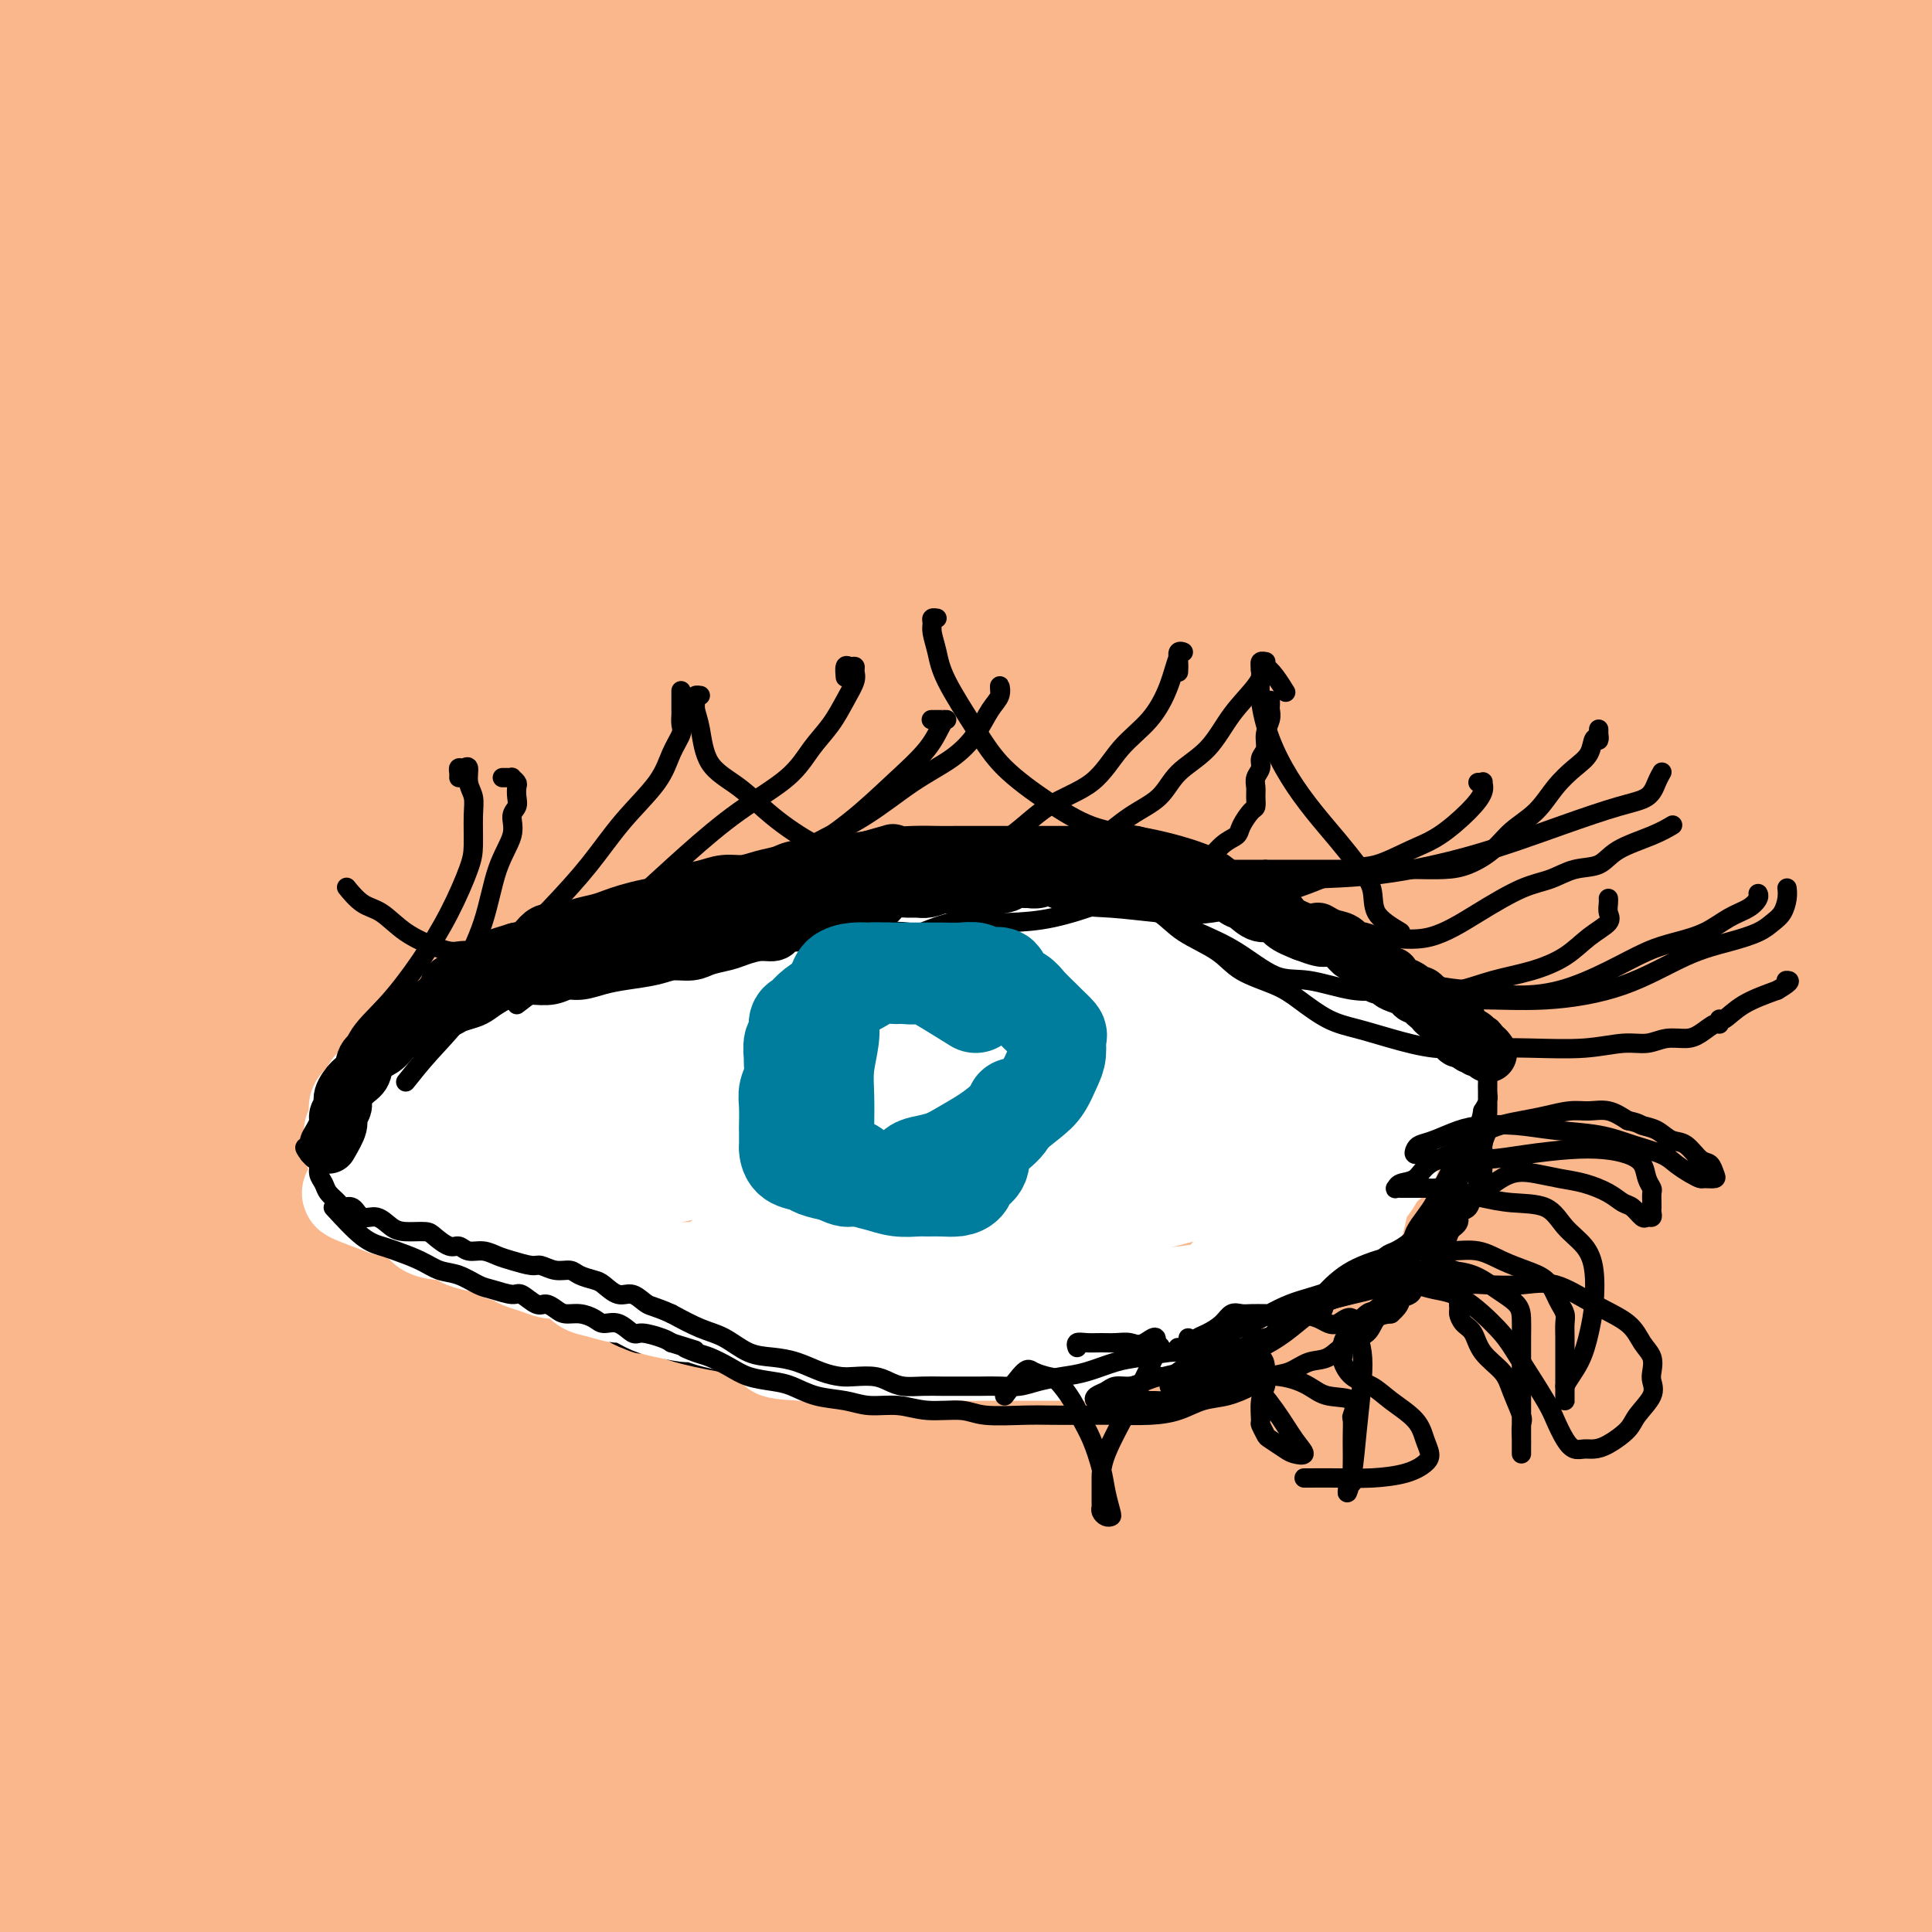 <svg viewBox='0 0 400 400' version='1.1' xmlns='http://www.w3.org/2000/svg' xmlns:xlink='http://www.w3.org/1999/xlink'><rect x="0" y="0" width="400" height="400" fill="#333333" stroke="none"/><g fill='none' stroke='#FBB78C' stroke-width='28' stroke-linecap='round' stroke-linejoin='round'><path d='M152,131c-2.308,-0.497 -4.616,-0.994 -6,0c-1.384,0.994 -1.843,3.480 -3,9c-1.157,5.520 -3.013,14.073 -12,27c-8.987,12.927 -25.104,30.228 -34,43c-8.896,12.772 -10.569,21.015 -17,34c-6.431,12.985 -17.619,30.713 -29,48c-11.381,17.287 -22.955,34.132 -29,44c-6.045,9.868 -6.560,12.760 -8,15c-1.440,2.240 -3.806,3.829 -5,3c-1.194,-0.829 -1.217,-4.075 -2,-7c-0.783,-2.925 -2.326,-5.528 0,-14c2.326,-8.472 8.520,-22.812 15,-40c6.480,-17.188 13.247,-37.224 20,-55c6.753,-17.776 13.493,-33.291 23,-52c9.507,-18.709 21.782,-40.612 35,-62c13.218,-21.388 27.378,-42.260 40,-60c12.622,-17.740 23.705,-32.348 33,-44c9.295,-11.652 16.800,-20.350 22,-27c5.200,-6.650 8.093,-11.254 8,-11c-0.093,0.254 -3.172,5.365 -5,10c-1.828,4.635 -2.407,8.792 -9,18c-6.593,9.208 -19.202,23.465 -30,37c-10.798,13.535 -19.784,26.346 -31,41c-11.216,14.654 -24.661,31.149 -37,48c-12.339,16.851 -23.572,34.056 -33,48c-9.428,13.944 -17.051,24.627 -23,33c-5.949,8.373 -10.224,14.437 -13,18c-2.776,3.563 -4.053,4.625 -5,5c-0.947,0.375 -1.563,0.062 -2,-1c-0.437,-1.062 -0.696,-2.875 2,-10c2.696,-7.125 8.348,-19.563 14,-32'/><path d='M31,197c6.913,-14.318 17.194,-34.112 27,-52c9.806,-17.888 19.136,-33.868 30,-51c10.864,-17.132 23.262,-35.414 35,-53c11.738,-17.586 22.815,-34.474 32,-47c9.185,-12.526 16.476,-20.690 20,-25c3.524,-4.310 3.279,-4.766 3,-5c-0.279,-0.234 -0.592,-0.247 -2,2c-1.408,2.247 -3.912,6.754 -8,12c-4.088,5.246 -9.762,11.231 -19,21c-9.238,9.769 -22.042,23.321 -34,36c-11.958,12.679 -23.072,24.484 -33,36c-9.928,11.516 -18.669,22.742 -26,31c-7.331,8.258 -13.250,13.548 -18,17c-4.750,3.452 -8.331,5.067 -11,6c-2.669,0.933 -4.428,1.183 -5,0c-0.572,-1.183 0.042,-3.799 0,-7c-0.042,-3.201 -0.738,-6.987 1,-13c1.738,-6.013 5.912,-14.254 12,-26c6.088,-11.746 14.091,-26.997 21,-40c6.909,-13.003 12.722,-23.756 18,-33c5.278,-9.244 10.019,-16.978 14,-24c3.981,-7.022 7.202,-13.333 9,-17c1.798,-3.667 2.174,-4.688 2,-5c-0.174,-0.312 -0.897,0.087 -2,2c-1.103,1.913 -2.586,5.339 -5,9c-2.414,3.661 -5.760,7.556 -12,15c-6.240,7.444 -15.374,18.437 -24,29c-8.626,10.563 -16.745,20.697 -24,29c-7.255,8.303 -13.646,14.774 -19,20c-5.354,5.226 -9.673,9.207 -12,11c-2.327,1.793 -2.664,1.396 -3,1'/><path d='M-2,76c-5.419,5.068 -1.968,1.737 -1,-1c0.968,-2.737 -0.548,-4.880 0,-8c0.548,-3.120 3.160,-7.216 6,-13c2.840,-5.784 5.909,-13.256 10,-22c4.091,-8.744 9.203,-18.760 13,-28c3.797,-9.240 6.278,-17.706 9,-25c2.722,-7.294 5.685,-13.417 7,-18c1.315,-4.583 0.982,-7.626 1,-9c0.018,-1.374 0.385,-1.080 0,-1c-0.385,0.080 -1.524,-0.054 -3,2c-1.476,2.054 -3.291,6.295 -5,11c-1.709,4.705 -3.312,9.874 -7,17c-3.688,7.126 -9.461,16.208 -15,26c-5.539,9.792 -10.845,20.295 -15,28c-4.155,7.705 -7.160,12.614 -9,16c-1.840,3.386 -2.514,5.249 -3,6c-0.486,0.751 -0.785,0.389 -1,0c-0.215,-0.389 -0.348,-0.806 0,-3c0.348,-2.194 1.176,-6.166 2,-10c0.824,-3.834 1.645,-7.529 4,-14c2.355,-6.471 6.245,-15.719 10,-25c3.755,-9.281 7.373,-18.595 11,-27c3.627,-8.405 7.261,-15.902 10,-22c2.739,-6.098 4.583,-10.798 6,-13c1.417,-2.202 2.407,-1.905 3,-2c0.593,-0.095 0.787,-0.581 1,1c0.213,1.581 0.444,5.227 -1,10c-1.444,4.773 -4.562,10.671 -8,19c-3.438,8.329 -7.195,19.089 -12,31c-4.805,11.911 -10.659,24.975 -15,35c-4.341,10.025 -7.171,17.013 -10,24'/><path d='M-14,61c-7.810,18.860 -4.835,11.511 -4,9c0.835,-2.511 -0.471,-0.184 -1,0c-0.529,0.184 -0.280,-1.774 0,-4c0.280,-2.226 0.590,-4.719 2,-8c1.410,-3.281 3.920,-7.350 8,-14c4.080,-6.650 9.729,-15.882 16,-26c6.271,-10.118 13.162,-21.123 20,-32c6.838,-10.877 13.621,-21.626 19,-29c5.379,-7.374 9.354,-11.372 12,-14c2.646,-2.628 3.964,-3.885 5,-4c1.036,-0.115 1.792,0.913 2,3c0.208,2.087 -0.132,5.234 -2,11c-1.868,5.766 -5.265,14.152 -9,24c-3.735,9.848 -7.810,21.159 -14,34c-6.190,12.841 -14.496,27.212 -23,43c-8.504,15.788 -17.206,32.994 -24,48c-6.794,15.006 -11.682,27.814 -15,38c-3.318,10.186 -5.068,17.750 -6,22c-0.932,4.250 -1.046,5.185 -1,6c0.046,0.815 0.251,1.508 1,-1c0.749,-2.508 2.042,-8.218 5,-16c2.958,-7.782 7.582,-17.638 14,-32c6.418,-14.362 14.629,-33.231 22,-51c7.371,-17.769 13.901,-34.438 21,-51c7.099,-16.562 14.767,-33.018 22,-48c7.233,-14.982 14.031,-28.492 19,-38c4.969,-9.508 8.108,-15.015 10,-19c1.892,-3.985 2.538,-6.450 3,-6c0.462,0.450 0.740,3.813 0,8c-0.740,4.187 -2.497,9.196 -6,20c-3.503,10.804 -8.751,27.402 -14,44'/><path d='M68,-22c-7.201,21.602 -15.204,39.606 -24,60c-8.796,20.394 -18.384,43.179 -26,62c-7.616,18.821 -13.260,33.678 -18,47c-4.740,13.322 -8.577,25.107 -11,32c-2.423,6.893 -3.433,8.893 -4,10c-0.567,1.107 -0.690,1.320 -1,0c-0.310,-1.320 -0.805,-4.174 0,-8c0.805,-3.826 2.910,-8.624 7,-19c4.090,-10.376 10.164,-26.331 17,-43c6.836,-16.669 14.434,-34.054 22,-52c7.566,-17.946 15.101,-36.454 24,-53c8.899,-16.546 19.161,-31.132 28,-44c8.839,-12.868 16.255,-24.019 22,-31c5.745,-6.981 9.817,-9.792 12,-10c2.183,-0.208 2.475,2.188 2,6c-0.475,3.812 -1.717,9.041 -5,19c-3.283,9.959 -8.608,24.648 -15,41c-6.392,16.352 -13.850,34.368 -24,57c-10.150,22.632 -22.993,49.881 -33,71c-10.007,21.119 -17.180,36.110 -24,52c-6.820,15.890 -13.288,32.680 -18,44c-4.712,11.320 -7.667,17.169 -10,20c-2.333,2.831 -4.043,2.643 -5,2c-0.957,-0.643 -1.162,-1.743 -1,-5c0.162,-3.257 0.690,-8.673 3,-17c2.310,-8.327 6.401,-19.567 12,-35c5.599,-15.433 12.708,-35.061 21,-55c8.292,-19.939 17.769,-40.190 27,-59c9.231,-18.810 18.216,-36.180 29,-54c10.784,-17.820 23.367,-36.092 35,-52c11.633,-15.908 22.317,-29.454 33,-43'/><path d='M143,-79c13.172,-18.104 12.101,-15.863 12,-15c-0.101,0.863 0.767,0.347 0,3c-0.767,2.653 -3.168,8.473 -6,16c-2.832,7.527 -6.095,16.760 -13,30c-6.905,13.240 -17.451,30.485 -28,49c-10.549,18.515 -21.103,38.298 -32,60c-10.897,21.702 -22.139,45.323 -33,67c-10.861,21.677 -21.340,41.410 -30,60c-8.660,18.590 -15.500,36.036 -20,47c-4.500,10.964 -6.661,15.446 -8,18c-1.339,2.554 -1.858,3.179 -2,3c-0.142,-0.179 0.092,-1.161 1,-4c0.908,-2.839 2.488,-7.533 7,-17c4.512,-9.467 11.954,-23.705 20,-40c8.046,-16.295 16.695,-34.648 26,-53c9.305,-18.352 19.266,-36.705 29,-53c9.734,-16.295 19.242,-30.532 31,-48c11.758,-17.468 25.766,-38.166 38,-55c12.234,-16.834 22.693,-29.803 30,-40c7.307,-10.197 11.460,-17.623 14,-22c2.540,-4.377 3.465,-5.704 2,-5c-1.465,0.704 -5.322,3.439 -8,7c-2.678,3.561 -4.177,7.949 -10,17c-5.823,9.051 -15.971,22.765 -27,37c-11.029,14.235 -22.941,28.992 -35,47c-12.059,18.008 -24.265,39.269 -37,62c-12.735,22.731 -25.998,46.934 -36,68c-10.002,21.066 -16.743,38.997 -22,55c-5.257,16.003 -9.031,30.078 -11,42c-1.969,11.922 -2.134,21.692 -2,27c0.134,5.308 0.567,6.154 1,7'/><path d='M-6,291c0.664,5.259 2.825,1.407 6,-3c3.175,-4.407 7.364,-9.369 13,-18c5.636,-8.631 12.720,-20.931 21,-38c8.280,-17.069 17.755,-38.906 27,-58c9.245,-19.094 18.258,-35.444 30,-55c11.742,-19.556 26.213,-42.317 43,-67c16.787,-24.683 35.892,-51.286 52,-72c16.108,-20.714 29.221,-35.538 37,-44c7.779,-8.462 10.226,-10.563 11,-11c0.774,-0.437 -0.125,0.791 -2,5c-1.875,4.209 -4.726,11.400 -10,23c-5.274,11.600 -12.970,27.610 -26,48c-13.030,20.390 -31.395,45.159 -48,70c-16.605,24.841 -31.451,49.754 -48,80c-16.549,30.246 -34.803,65.824 -52,99c-17.197,33.176 -33.339,63.949 -44,86c-10.661,22.051 -15.843,35.379 -19,42c-3.157,6.621 -4.289,6.533 -5,5c-0.711,-1.533 -1.003,-4.512 0,-8c1.003,-3.488 3.299,-7.485 9,-19c5.701,-11.515 14.805,-30.549 24,-50c9.195,-19.451 18.480,-39.318 29,-59c10.520,-19.682 22.274,-39.180 34,-59c11.726,-19.820 23.423,-39.963 39,-62c15.577,-22.037 35.033,-45.970 53,-68c17.967,-22.030 34.444,-42.159 46,-57c11.556,-14.841 18.190,-24.394 22,-30c3.810,-5.606 4.794,-7.266 5,-8c0.206,-0.734 -0.368,-0.544 -2,2c-1.632,2.544 -4.324,7.441 -8,14c-3.676,6.559 -8.338,14.779 -13,23'/><path d='M218,2c-10.148,14.504 -24.017,31.266 -38,49c-13.983,17.734 -28.080,36.442 -45,61c-16.920,24.558 -36.662,54.968 -52,84c-15.338,29.032 -26.273,56.688 -36,81c-9.727,24.312 -18.247,45.282 -24,61c-5.753,15.718 -8.740,26.185 -10,32c-1.260,5.815 -0.793,6.978 0,8c0.793,1.022 1.913,1.904 3,0c1.087,-1.904 2.140,-6.594 6,-14c3.860,-7.406 10.527,-17.529 18,-32c7.473,-14.471 15.753,-33.289 24,-51c8.247,-17.711 16.460,-34.314 29,-57c12.540,-22.686 29.407,-51.455 48,-79c18.593,-27.545 38.910,-53.868 60,-79c21.090,-25.132 42.951,-49.075 61,-68c18.049,-18.925 32.286,-32.832 40,-40c7.714,-7.168 8.905,-7.597 9,-7c0.095,0.597 -0.905,2.219 -3,6c-2.095,3.781 -5.286,9.719 -11,18c-5.714,8.281 -13.950,18.903 -26,33c-12.050,14.097 -27.912,31.669 -43,49c-15.088,17.331 -29.400,34.420 -51,62c-21.600,27.580 -50.488,65.649 -72,100c-21.512,34.351 -35.649,64.984 -52,97c-16.351,32.016 -34.915,65.416 -45,84c-10.085,18.584 -11.691,22.351 -13,24c-1.309,1.649 -2.320,1.179 -2,-2c0.320,-3.179 1.972,-9.069 6,-18c4.028,-8.931 10.430,-20.905 19,-37c8.570,-16.095 19.306,-36.313 30,-55c10.694,-18.687 21.347,-35.844 32,-53'/><path d='M80,259c16.694,-27.128 27.429,-40.948 44,-63c16.571,-22.052 38.979,-52.336 61,-79c22.021,-26.664 43.655,-49.708 64,-71c20.345,-21.292 39.401,-40.831 53,-54c13.599,-13.169 21.741,-19.968 26,-24c4.259,-4.032 4.635,-5.296 3,-4c-1.635,1.296 -5.280,5.154 -8,9c-2.720,3.846 -4.515,7.681 -12,16c-7.485,8.319 -20.660,21.122 -35,35c-14.340,13.878 -29.846,28.831 -47,46c-17.154,17.169 -35.957,36.555 -61,66c-25.043,29.445 -56.325,68.948 -78,102c-21.675,33.052 -33.743,59.653 -46,85c-12.257,25.347 -24.703,49.441 -33,67c-8.297,17.559 -12.444,28.583 -14,33c-1.556,4.417 -0.519,2.227 1,0c1.519,-2.227 3.520,-4.491 9,-12c5.480,-7.509 14.437,-20.263 24,-36c9.563,-15.737 19.730,-34.456 29,-51c9.270,-16.544 17.641,-30.911 28,-48c10.359,-17.089 22.704,-36.898 36,-59c13.296,-22.102 27.542,-46.495 45,-71c17.458,-24.505 38.128,-49.120 59,-75c20.872,-25.880 41.948,-53.025 57,-73c15.052,-19.975 24.082,-32.782 28,-42c3.918,-9.218 2.726,-14.849 2,-18c-0.726,-3.151 -0.985,-3.822 -3,-2c-2.015,1.822 -5.788,6.138 -9,11c-3.212,4.862 -5.865,10.271 -16,22c-10.135,11.729 -27.753,29.780 -42,46c-14.247,16.220 -25.124,30.610 -36,45'/><path d='M209,60c-21.676,27.373 -24.365,33.805 -36,50c-11.635,16.195 -32.215,42.154 -49,65c-16.785,22.846 -29.774,42.580 -39,58c-9.226,15.420 -14.689,26.527 -19,34c-4.311,7.473 -7.469,11.314 -9,13c-1.531,1.686 -1.435,1.218 -1,0c0.435,-1.218 1.209,-3.186 4,-8c2.791,-4.814 7.598,-12.474 15,-23c7.402,-10.526 17.399,-23.918 29,-41c11.601,-17.082 24.806,-37.854 40,-58c15.194,-20.146 32.376,-39.666 50,-60c17.624,-20.334 35.692,-41.484 54,-61c18.308,-19.516 36.858,-37.399 52,-51c15.142,-13.601 26.876,-22.919 33,-28c6.124,-5.081 6.638,-5.924 6,-6c-0.638,-0.076 -2.430,0.615 -5,3c-2.570,2.385 -5.920,6.464 -12,13c-6.080,6.536 -14.891,15.530 -27,27c-12.109,11.470 -27.516,25.415 -41,38c-13.484,12.585 -25.047,23.808 -41,38c-15.953,14.192 -36.297,31.352 -56,51c-19.703,19.648 -38.763,41.785 -51,53c-12.237,11.215 -17.649,11.508 -21,12c-3.351,0.492 -4.640,1.182 -5,0c-0.360,-1.182 0.209,-4.237 2,-9c1.791,-4.763 4.805,-11.235 13,-23c8.195,-11.765 21.572,-28.824 36,-46c14.428,-17.176 29.909,-34.470 46,-51c16.091,-16.530 32.794,-32.297 49,-47c16.206,-14.703 31.916,-28.344 43,-37c11.084,-8.656 17.542,-12.328 24,-16'/><path d='M293,-50c11.568,-9.134 6.987,-5.469 5,-3c-1.987,2.469 -1.380,3.740 -3,6c-1.620,2.260 -5.466,5.508 -11,12c-5.534,6.492 -12.756,16.228 -22,27c-9.244,10.772 -20.509,22.578 -34,36c-13.491,13.422 -29.209,28.458 -45,45c-15.791,16.542 -31.655,34.589 -39,43c-7.345,8.411 -6.170,7.185 -6,6c0.170,-1.185 -0.664,-2.329 0,-4c0.664,-1.671 2.828,-3.871 8,-10c5.172,-6.129 13.354,-16.189 29,-32c15.646,-15.811 38.756,-37.375 48,-46c9.244,-8.625 4.622,-4.313 0,0'/><path d='M94,266c3.176,1.261 6.351,2.522 8,3c1.649,0.478 1.771,0.172 4,0c2.229,-0.172 6.564,-0.211 14,0c7.436,0.211 17.972,0.672 31,2c13.028,1.328 28.547,3.522 45,6c16.453,2.478 33.841,5.239 52,7c18.159,1.761 37.090,2.521 54,3c16.910,0.479 31.798,0.676 46,1c14.202,0.324 27.718,0.773 39,1c11.282,0.227 20.330,0.230 27,0c6.670,-0.230 10.961,-0.694 13,-1c2.039,-0.306 1.825,-0.455 1,-1c-0.825,-0.545 -2.263,-1.485 -5,-2c-2.737,-0.515 -6.775,-0.605 -19,-2c-12.225,-1.395 -32.638,-4.095 -54,-7c-21.362,-2.905 -43.675,-6.015 -66,-9c-22.325,-2.985 -44.663,-5.846 -67,-10c-22.337,-4.154 -44.674,-9.600 -68,-16c-23.326,-6.400 -47.642,-13.756 -68,-21c-20.358,-7.244 -36.758,-14.378 -47,-18c-10.242,-3.622 -14.327,-3.731 -15,-3c-0.673,0.731 2.066,2.301 6,3c3.934,0.699 9.062,0.525 18,3c8.938,2.475 21.686,7.598 37,14c15.314,6.402 33.193,14.084 57,22c23.807,7.916 53.542,16.066 83,24c29.458,7.934 58.638,15.652 84,21c25.362,5.348 46.905,8.324 69,12c22.095,3.676 44.741,8.050 59,10c14.259,1.950 20.129,1.475 26,1'/><path d='M458,309c4.728,0.126 3.550,-0.057 2,-1c-1.550,-0.943 -3.470,-2.644 -12,-5c-8.530,-2.356 -23.669,-5.367 -42,-9c-18.331,-3.633 -39.854,-7.890 -65,-13c-25.146,-5.110 -53.916,-11.074 -83,-18c-29.084,-6.926 -58.484,-14.814 -93,-29c-34.516,-14.186 -74.150,-34.668 -109,-55c-34.850,-20.332 -64.916,-40.512 -80,-50c-15.084,-9.488 -15.187,-8.283 -14,-8c1.187,0.283 3.665,-0.355 7,-1c3.335,-0.645 7.528,-1.299 19,4c11.472,5.299 30.222,16.549 47,27c16.778,10.451 31.584,20.103 49,30c17.416,9.897 37.443,20.041 58,30c20.557,9.959 41.643,19.734 63,31c21.357,11.266 42.985,24.023 60,34c17.015,9.977 29.417,17.175 39,23c9.583,5.825 16.345,10.277 21,14c4.655,3.723 7.202,6.715 8,9c0.798,2.285 -0.152,3.862 -2,5c-1.848,1.138 -4.594,1.837 -15,0c-10.406,-1.837 -28.473,-6.211 -48,-12c-19.527,-5.789 -40.513,-12.993 -61,-20c-20.487,-7.007 -40.475,-13.818 -60,-21c-19.525,-7.182 -38.589,-14.735 -55,-24c-16.411,-9.265 -30.170,-20.243 -38,-26c-7.830,-5.757 -9.731,-6.294 -10,-7c-0.269,-0.706 1.093,-1.581 4,-1c2.907,0.581 7.360,2.618 14,4c6.640,1.382 15.469,2.109 28,6c12.531,3.891 28.766,10.945 45,18'/><path d='M135,244c18.492,8.268 42.221,19.937 68,33c25.779,13.063 53.607,27.519 78,39c24.393,11.481 45.350,19.988 67,29c21.650,9.012 43.994,18.528 57,23c13.006,4.472 16.673,3.899 19,4c2.327,0.101 3.314,0.877 2,0c-1.314,-0.877 -4.931,-3.408 -12,-7c-7.069,-3.592 -17.592,-8.247 -33,-16c-15.408,-7.753 -35.701,-18.605 -58,-29c-22.299,-10.395 -46.605,-20.332 -69,-31c-22.395,-10.668 -42.879,-22.067 -64,-34c-21.121,-11.933 -42.879,-24.399 -65,-40c-22.121,-15.601 -44.607,-34.335 -59,-46c-14.393,-11.665 -20.695,-16.259 -23,-18c-2.305,-1.741 -0.615,-0.627 3,1c3.615,1.627 9.154,3.769 16,6c6.846,2.231 14.998,4.551 27,11c12.002,6.449 27.855,17.026 45,28c17.145,10.974 35.583,22.345 56,34c20.417,11.655 42.813,23.594 66,37c23.187,13.406 47.166,28.279 67,39c19.834,10.721 35.524,17.290 50,24c14.476,6.710 27.736,13.561 35,17c7.264,3.439 8.530,3.467 9,3c0.470,-0.467 0.145,-1.430 -3,-4c-3.145,-2.570 -9.111,-6.746 -19,-13c-9.889,-6.254 -23.702,-14.585 -39,-24c-15.298,-9.415 -32.080,-19.915 -48,-30c-15.920,-10.085 -30.979,-19.754 -46,-29c-15.021,-9.246 -30.006,-18.070 -45,-28c-14.994,-9.930 -29.997,-20.965 -45,-32'/><path d='M172,191c-46.320,-31.816 -39.619,-31.357 -43,-37c-3.381,-5.643 -16.845,-17.388 -23,-23c-6.155,-5.612 -5.001,-5.092 -4,-5c1.001,0.092 1.848,-0.245 5,1c3.152,1.245 8.607,4.073 14,7c5.393,2.927 10.724,5.952 20,14c9.276,8.048 22.499,21.120 36,34c13.501,12.880 27.281,25.567 43,39c15.719,13.433 33.376,27.612 50,42c16.624,14.388 32.214,28.986 45,39c12.786,10.014 22.766,15.445 31,20c8.234,4.555 14.721,8.233 18,10c3.279,1.767 3.349,1.623 4,1c0.651,-0.623 1.882,-1.723 0,-4c-1.882,-2.277 -6.876,-5.729 -13,-10c-6.124,-4.271 -13.379,-9.361 -23,-16c-9.621,-6.639 -21.609,-14.826 -35,-23c-13.391,-8.174 -28.186,-16.334 -43,-25c-14.814,-8.666 -29.647,-17.839 -44,-28c-14.353,-10.161 -28.227,-21.309 -43,-34c-14.773,-12.691 -30.446,-26.925 -43,-40c-12.554,-13.075 -21.989,-24.993 -28,-35c-6.011,-10.007 -8.599,-18.105 -8,-22c0.599,-3.895 4.386,-3.589 9,-3c4.614,0.589 10.057,1.460 18,3c7.943,1.540 18.387,3.748 30,9c11.613,5.252 24.396,13.548 38,24c13.604,10.452 28.028,23.059 45,38c16.972,14.941 36.493,32.215 58,53c21.507,20.785 45.002,45.081 65,64c19.998,18.919 36.499,32.459 53,46'/><path d='M404,330c39.536,36.468 27.876,27.139 25,25c-2.876,-2.139 3.030,2.911 6,5c2.970,2.089 3.002,1.216 0,-1c-3.002,-2.216 -9.039,-5.774 -16,-12c-6.961,-6.226 -14.845,-15.120 -25,-25c-10.155,-9.880 -22.581,-20.748 -35,-33c-12.419,-12.252 -24.831,-25.889 -37,-39c-12.169,-13.111 -24.096,-25.696 -36,-39c-11.904,-13.304 -23.786,-27.327 -36,-42c-12.214,-14.673 -24.760,-29.995 -36,-44c-11.240,-14.005 -21.174,-26.693 -28,-34c-6.826,-7.307 -10.546,-9.233 -12,-10c-1.454,-0.767 -0.644,-0.373 2,3c2.644,3.373 7.122,9.726 12,14c4.878,4.274 10.157,6.469 19,17c8.843,10.531 21.252,29.399 34,45c12.748,15.601 25.835,27.936 39,41c13.165,13.064 26.406,26.858 41,42c14.594,15.142 30.540,31.631 46,47c15.460,15.369 30.433,29.618 41,40c10.567,10.382 16.728,16.896 20,20c3.272,3.104 3.654,2.797 4,3c0.346,0.203 0.656,0.917 -1,0c-1.656,-0.917 -5.279,-3.464 -11,-8c-5.721,-4.536 -13.539,-11.059 -24,-20c-10.461,-8.941 -23.565,-20.298 -37,-33c-13.435,-12.702 -27.202,-26.749 -41,-42c-13.798,-15.251 -27.626,-31.706 -41,-48c-13.374,-16.294 -26.293,-32.425 -37,-48c-10.707,-15.575 -19.202,-30.593 -26,-42c-6.798,-11.407 -11.899,-19.204 -17,-27'/><path d='M197,85c-7.253,-12.054 -3.887,-7.689 -2,-6c1.887,1.689 2.295,0.703 5,3c2.705,2.297 7.708,7.877 12,12c4.292,4.123 7.872,6.789 14,15c6.128,8.211 14.803,21.966 24,35c9.197,13.034 18.918,25.346 30,40c11.082,14.654 23.527,31.651 37,49c13.473,17.349 27.973,35.050 41,51c13.027,15.950 24.579,30.150 33,40c8.421,9.850 13.711,15.352 16,18c2.289,2.648 1.578,2.443 1,2c-0.578,-0.443 -1.022,-1.125 -4,-3c-2.978,-1.875 -8.489,-4.942 -16,-12c-7.511,-7.058 -17.021,-18.107 -28,-30c-10.979,-11.893 -23.428,-24.628 -37,-39c-13.572,-14.372 -28.269,-30.380 -42,-47c-13.731,-16.620 -26.498,-33.854 -38,-51c-11.502,-17.146 -21.739,-34.206 -30,-50c-8.261,-15.794 -14.545,-30.322 -18,-38c-3.455,-7.678 -4.079,-8.504 -3,-9c1.079,-0.496 3.861,-0.661 7,2c3.139,2.661 6.634,8.149 11,13c4.366,4.851 9.602,9.066 16,17c6.398,7.934 13.958,19.586 24,34c10.042,14.414 22.565,31.588 36,50c13.435,18.412 27.783,38.062 42,56c14.217,17.938 28.304,34.166 40,47c11.696,12.834 21.001,22.275 26,28c4.999,5.725 5.692,7.734 6,9c0.308,1.266 0.231,1.790 -3,1c-3.231,-0.790 -9.615,-2.895 -16,-5'/><path d='M381,317c-6.953,-2.470 -14.835,-6.644 -28,-15c-13.165,-8.356 -31.612,-20.893 -49,-32c-17.388,-11.107 -33.718,-20.784 -48,-30c-14.282,-9.216 -26.515,-17.971 -39,-28c-12.485,-10.029 -25.222,-21.334 -37,-33c-11.778,-11.666 -22.596,-23.695 -32,-35c-9.404,-11.305 -17.394,-21.888 -23,-31c-5.606,-9.112 -8.826,-16.755 -10,-21c-1.174,-4.245 -0.301,-5.092 2,-4c2.301,1.092 6.029,4.125 11,7c4.971,2.875 11.186,5.594 19,10c7.814,4.406 17.227,10.499 26,18c8.773,7.501 16.905,16.408 27,27c10.095,10.592 22.154,22.868 35,37c12.846,14.132 26.481,30.121 40,45c13.519,14.879 26.923,28.647 38,40c11.077,11.353 19.827,20.291 26,26c6.173,5.709 9.770,8.188 10,8c0.230,-0.188 -2.908,-3.044 -8,-8c-5.092,-4.956 -12.137,-12.014 -21,-21c-8.863,-8.986 -19.545,-19.901 -32,-32c-12.455,-12.099 -26.682,-25.383 -40,-39c-13.318,-13.617 -25.727,-27.566 -37,-41c-11.273,-13.434 -21.412,-26.352 -31,-39c-9.588,-12.648 -18.626,-25.026 -25,-34c-6.374,-8.974 -10.084,-14.543 -12,-17c-1.916,-2.457 -2.039,-1.803 -1,-1c1.039,0.803 3.241,1.755 6,4c2.759,2.245 6.074,5.784 12,11c5.926,5.216 14.463,12.108 23,19'/><path d='M183,108c11.489,10.238 20.213,19.333 33,33c12.787,13.667 29.638,31.904 46,52c16.362,20.096 32.235,42.049 49,61c16.765,18.951 34.421,34.899 44,45c9.579,10.101 11.082,14.354 12,17c0.918,2.646 1.252,3.684 -1,4c-2.252,0.316 -7.088,-0.092 -13,-3c-5.912,-2.908 -12.899,-8.317 -25,-18c-12.101,-9.683 -29.315,-23.640 -45,-37c-15.685,-13.360 -29.842,-26.124 -43,-39c-13.158,-12.876 -25.319,-25.864 -37,-39c-11.681,-13.136 -22.884,-26.421 -32,-39c-9.116,-12.579 -16.146,-24.452 -22,-35c-5.854,-10.548 -10.531,-19.770 -13,-26c-2.469,-6.230 -2.731,-9.467 -2,-11c0.731,-1.533 2.453,-1.361 5,0c2.547,1.361 5.917,3.909 10,7c4.083,3.091 8.878,6.723 15,12c6.122,5.277 13.572,12.199 22,21c8.428,8.801 17.834,19.482 31,36c13.166,16.518 30.094,38.873 50,61c19.906,22.127 42.792,44.026 61,61c18.208,16.974 31.740,29.023 39,38c7.260,8.977 8.248,14.880 9,18c0.752,3.120 1.269,3.455 0,3c-1.269,-0.455 -4.325,-1.699 -8,-4c-3.675,-2.301 -7.971,-5.658 -19,-14c-11.029,-8.342 -28.791,-21.669 -48,-36c-19.209,-14.331 -39.864,-29.666 -58,-44c-18.136,-14.334 -33.753,-27.667 -48,-41c-14.247,-13.333 -27.123,-26.667 -40,-40'/><path d='M155,151c-19.503,-18.817 -24.262,-25.360 -29,-32c-4.738,-6.640 -9.455,-13.378 -12,-17c-2.545,-3.622 -2.917,-4.127 -2,-4c0.917,0.127 3.124,0.885 6,2c2.876,1.115 6.420,2.588 13,5c6.580,2.412 16.196,5.762 28,11c11.804,5.238 25.795,12.365 41,21c15.205,8.635 31.623,18.779 48,29c16.377,10.221 32.714,20.518 48,31c15.286,10.482 29.520,21.147 42,31c12.480,9.853 23.206,18.893 32,27c8.794,8.107 15.655,15.282 19,19c3.345,3.718 3.176,3.981 2,4c-1.176,0.019 -3.357,-0.206 -7,-2c-3.643,-1.794 -8.749,-5.158 -18,-13c-9.251,-7.842 -22.647,-20.162 -36,-33c-13.353,-12.838 -26.663,-26.193 -39,-41c-12.337,-14.807 -23.701,-31.064 -34,-48c-10.299,-16.936 -19.534,-34.549 -26,-49c-6.466,-14.451 -10.164,-25.740 -12,-35c-1.836,-9.260 -1.810,-16.490 -2,-20c-0.190,-3.510 -0.594,-3.299 1,-3c1.594,0.299 5.188,0.686 8,3c2.812,2.314 4.842,6.556 9,12c4.158,5.444 10.445,12.090 18,23c7.555,10.910 16.379,26.083 29,46c12.621,19.917 29.039,44.577 46,68c16.961,23.423 34.464,45.608 49,65c14.536,19.392 26.106,35.990 36,50c9.894,14.010 18.113,25.431 22,31c3.887,5.569 3.444,5.284 3,5'/><path d='M438,337c16.944,22.871 4.303,4.548 -3,-5c-7.303,-9.548 -9.270,-10.320 -16,-18c-6.730,-7.680 -18.224,-22.268 -31,-38c-12.776,-15.732 -26.835,-32.608 -42,-52c-15.165,-19.392 -31.437,-41.299 -47,-64c-15.563,-22.701 -30.416,-46.196 -43,-68c-12.584,-21.804 -22.899,-41.916 -30,-56c-7.101,-14.084 -10.986,-22.142 -13,-26c-2.014,-3.858 -2.155,-3.518 -2,-3c0.155,0.518 0.606,1.215 3,4c2.394,2.785 6.731,7.660 12,14c5.269,6.340 11.468,14.145 20,26c8.532,11.855 19.395,27.761 32,48c12.605,20.239 26.951,44.812 43,68c16.049,23.188 33.800,44.992 49,66c15.200,21.008 27.849,41.219 38,57c10.151,15.781 17.803,27.133 21,33c3.197,5.867 1.938,6.249 0,6c-1.938,-0.249 -4.553,-1.130 -8,-4c-3.447,-2.870 -7.724,-7.730 -15,-15c-7.276,-7.270 -17.550,-16.952 -29,-29c-11.450,-12.048 -24.075,-26.463 -36,-41c-11.925,-14.537 -23.149,-29.195 -34,-44c-10.851,-14.805 -21.328,-29.756 -30,-44c-8.672,-14.244 -15.538,-27.780 -21,-39c-5.462,-11.220 -9.518,-20.124 -12,-26c-2.482,-5.876 -3.389,-8.724 -4,-10c-0.611,-1.276 -0.927,-0.981 0,1c0.927,1.981 3.096,5.649 5,9c1.904,3.351 3.544,6.386 8,13c4.456,6.614 11.728,16.807 19,27'/><path d='M272,127c9.863,15.493 18.521,29.225 31,46c12.479,16.775 28.778,36.592 42,53c13.222,16.408 23.367,29.406 30,37c6.633,7.594 9.755,9.785 11,11c1.245,1.215 0.613,1.454 0,0c-0.613,-1.454 -1.209,-4.601 -4,-9c-2.791,-4.399 -7.779,-10.051 -13,-18c-5.221,-7.949 -10.675,-18.196 -20,-32c-9.325,-13.804 -22.521,-31.164 -34,-48c-11.479,-16.836 -21.242,-33.147 -31,-49c-9.758,-15.853 -19.510,-31.248 -28,-46c-8.490,-14.752 -15.719,-28.860 -21,-39c-5.281,-10.140 -8.613,-16.313 -10,-19c-1.387,-2.687 -0.828,-1.890 -1,-1c-0.172,0.890 -1.076,1.873 0,5c1.076,3.127 4.130,8.397 7,12c2.870,3.603 5.556,5.539 11,13c5.444,7.461 13.646,20.448 24,38c10.354,17.552 22.859,39.669 37,62c14.141,22.331 29.919,44.876 42,62c12.081,17.124 20.464,28.828 28,39c7.536,10.172 14.224,18.814 18,24c3.776,5.186 4.640,6.916 4,6c-0.640,-0.916 -2.783,-4.479 -6,-9c-3.217,-4.521 -7.507,-10.000 -13,-19c-5.493,-9.000 -12.187,-21.522 -20,-35c-7.813,-13.478 -16.744,-27.912 -25,-42c-8.256,-14.088 -15.838,-27.831 -23,-42c-7.162,-14.169 -13.903,-28.762 -20,-42c-6.097,-13.238 -11.548,-25.119 -17,-37'/><path d='M271,48c-11.320,-24.200 -9.620,-24.200 -10,-26c-0.380,-1.800 -2.842,-5.399 -4,-7c-1.158,-1.601 -1.014,-1.202 0,2c1.014,3.202 2.896,9.208 5,13c2.104,3.792 4.429,5.370 8,11c3.571,5.630 8.387,15.312 14,27c5.613,11.688 12.022,25.382 22,44c9.978,18.618 23.527,42.158 36,63c12.473,20.842 23.872,38.984 33,53c9.128,14.016 15.984,23.905 20,30c4.016,6.095 5.191,8.394 5,8c-0.191,-0.394 -1.746,-3.482 -5,-8c-3.254,-4.518 -8.205,-10.466 -14,-20c-5.795,-9.534 -12.434,-22.654 -21,-38c-8.566,-15.346 -19.059,-32.919 -28,-51c-8.941,-18.081 -16.328,-36.672 -23,-53c-6.672,-16.328 -12.627,-30.394 -17,-42c-4.373,-11.606 -7.162,-20.753 -9,-26c-1.838,-5.247 -2.725,-6.593 -3,-7c-0.275,-0.407 0.060,0.125 1,2c0.940,1.875 2.483,5.093 4,8c1.517,2.907 3.007,5.504 5,8c1.993,2.496 4.487,4.892 7,9c2.513,4.108 5.044,9.927 9,18c3.956,8.073 9.336,18.401 16,32c6.664,13.599 14.611,30.470 23,47c8.389,16.530 17.220,32.720 25,46c7.780,13.280 14.509,23.652 20,33c5.491,9.348 9.746,17.674 14,26'/><path d='M404,250c20.221,37.157 8.772,15.551 4,7c-4.772,-8.551 -2.868,-4.045 -4,-5c-1.132,-0.955 -5.298,-7.370 -10,-15c-4.702,-7.630 -9.938,-16.475 -16,-28c-6.062,-11.525 -12.949,-25.731 -20,-41c-7.051,-15.269 -14.267,-31.601 -21,-50c-6.733,-18.399 -12.984,-38.864 -19,-57c-6.016,-18.136 -11.799,-33.942 -16,-48c-4.201,-14.058 -6.821,-26.369 -9,-35c-2.179,-8.631 -3.918,-13.581 -4,-14c-0.082,-0.419 1.494,3.695 3,8c1.506,4.305 2.943,8.801 5,13c2.057,4.199 4.735,8.102 8,15c3.265,6.898 7.116,16.793 12,29c4.884,12.207 10.800,26.727 18,43c7.200,16.273 15.682,34.298 24,53c8.318,18.702 16.472,38.080 24,54c7.528,15.920 14.432,28.380 19,38c4.568,9.620 6.801,16.398 8,20c1.199,3.602 1.363,4.027 1,4c-0.363,-0.027 -1.255,-0.505 -3,-3c-1.745,-2.495 -4.345,-7.008 -8,-14c-3.655,-6.992 -8.366,-16.462 -14,-29c-5.634,-12.538 -12.193,-28.144 -19,-45c-6.807,-16.856 -13.863,-34.961 -20,-54c-6.137,-19.039 -11.356,-39.010 -16,-58c-4.644,-18.990 -8.712,-36.997 -12,-51c-3.288,-14.003 -5.797,-24.001 -7,-30c-1.203,-5.999 -1.102,-8.000 -1,-10'/><path d='M311,-53c-5.380,-21.517 -0.831,-0.810 2,9c2.831,9.810 3.944,8.723 6,12c2.056,3.277 5.054,10.917 9,20c3.946,9.083 8.841,19.608 14,32c5.159,12.392 10.583,26.649 16,40c5.417,13.351 10.826,25.795 16,37c5.174,11.205 10.115,21.171 15,32c4.885,10.829 9.716,22.520 14,32c4.284,9.480 8.020,16.747 10,21c1.980,4.253 2.203,5.492 2,5c-0.203,-0.492 -0.834,-2.713 -2,-6c-1.166,-3.287 -2.868,-7.639 -5,-13c-2.132,-5.361 -4.695,-11.730 -7,-20c-2.305,-8.270 -4.352,-18.442 -7,-29c-2.648,-10.558 -5.897,-21.501 -8,-33c-2.103,-11.499 -3.058,-23.553 -5,-34c-1.942,-10.447 -4.869,-19.287 -7,-27c-2.131,-7.713 -3.464,-14.298 -5,-20c-1.536,-5.702 -3.275,-10.520 -5,-14c-1.725,-3.480 -3.437,-5.622 -4,-7c-0.563,-1.378 0.024,-1.991 0,-1c-0.024,0.991 -0.657,3.586 0,6c0.657,2.414 2.605,4.648 4,7c1.395,2.352 2.239,4.824 3,8c0.761,3.176 1.441,7.058 3,11c1.559,3.942 3.997,7.946 6,14c2.003,6.054 3.572,14.158 6,23c2.428,8.842 5.714,18.421 9,28'/><path d='M391,80c6.353,19.448 6.737,20.067 9,26c2.263,5.933 6.405,17.178 9,25c2.595,7.822 3.641,12.219 4,14c0.359,1.781 0.029,0.944 0,1c-0.029,0.056 0.243,1.004 0,-1c-0.243,-2.004 -1.001,-6.960 -2,-11c-0.999,-4.040 -2.238,-7.164 -4,-13c-1.762,-5.836 -4.047,-14.382 -7,-24c-2.953,-9.618 -6.575,-20.306 -9,-31c-2.425,-10.694 -3.654,-21.395 -5,-31c-1.346,-9.605 -2.807,-18.116 -4,-25c-1.193,-6.884 -2.116,-12.141 -3,-15c-0.884,-2.859 -1.730,-3.321 -2,-4c-0.270,-0.679 0.035,-1.576 0,-2c-0.035,-0.424 -0.410,-0.374 -1,0c-0.590,0.374 -1.395,1.071 -2,2c-0.605,0.929 -1.010,2.091 -2,3c-0.990,0.909 -2.563,1.565 -4,2c-1.437,0.435 -2.736,0.651 -4,1c-1.264,0.349 -2.493,0.833 -4,1c-1.507,0.167 -3.293,0.017 -5,0c-1.707,-0.017 -3.335,0.098 -5,0c-1.665,-0.098 -3.368,-0.408 -5,-1c-1.632,-0.592 -3.194,-1.466 -4,-2c-0.806,-0.534 -0.856,-0.726 -1,-1c-0.144,-0.274 -0.384,-0.628 0,-1c0.384,-0.372 1.390,-0.763 3,-1c1.610,-0.237 3.823,-0.321 6,0c2.177,0.321 4.317,1.048 6,2c1.683,0.952 2.909,2.129 6,4c3.091,1.871 8.045,4.435 13,7'/><path d='M374,5c6.873,4.132 11.556,7.962 17,13c5.444,5.038 11.650,11.286 17,17c5.350,5.714 9.843,10.896 13,15c3.157,4.104 4.977,7.130 6,9c1.023,1.870 1.249,2.585 1,3c-0.249,0.415 -0.974,0.530 -2,0c-1.026,-0.530 -2.353,-1.705 -4,-4c-1.647,-2.295 -3.614,-5.712 -6,-10c-2.386,-4.288 -5.191,-9.448 -8,-17c-2.809,-7.552 -5.621,-17.494 -8,-28c-2.379,-10.506 -4.323,-21.574 -5,-29c-0.677,-7.426 -0.087,-11.210 0,-14c0.087,-2.790 -0.330,-4.588 0,-4c0.330,0.588 1.405,3.560 2,6c0.595,2.440 0.708,4.348 1,7c0.292,2.652 0.762,6.048 1,9c0.238,2.952 0.243,5.460 1,10c0.757,4.540 2.265,11.114 3,18c0.735,6.886 0.697,14.086 1,19c0.303,4.914 0.947,7.542 0,9c-0.947,1.458 -3.485,1.746 -6,1c-2.515,-0.746 -5.006,-2.527 -8,-4c-2.994,-1.473 -6.489,-2.640 -11,-6c-4.511,-3.360 -10.036,-8.914 -16,-15c-5.964,-6.086 -12.367,-12.704 -17,-18c-4.633,-5.296 -7.496,-9.270 -9,-12c-1.504,-2.730 -1.651,-4.216 -2,-5c-0.349,-0.784 -0.902,-0.865 0,-1c0.902,-0.135 3.258,-0.324 5,1c1.742,1.324 2.871,4.162 4,7'/><path d='M344,-18c1.144,2.250 2.003,4.375 4,8c1.997,3.625 5.131,8.751 9,18c3.869,9.249 8.473,22.622 13,36c4.527,13.378 8.978,26.760 11,35c2.022,8.240 1.614,11.339 1,13c-0.614,1.661 -1.433,1.885 -3,2c-1.567,0.115 -3.881,0.121 -6,-2c-2.119,-2.121 -4.043,-6.368 -7,-11c-2.957,-4.632 -6.948,-9.650 -11,-17c-4.052,-7.350 -8.164,-17.031 -12,-26c-3.836,-8.969 -7.396,-17.226 -10,-27c-2.604,-9.774 -4.252,-21.064 -5,-29c-0.748,-7.936 -0.597,-12.516 0,-15c0.597,-2.484 1.639,-2.871 3,-3c1.361,-0.129 3.042,-0.002 4,1c0.958,1.002 1.195,2.877 2,5c0.805,2.123 2.178,4.495 4,8c1.822,3.505 4.092,8.144 5,10c0.908,1.856 0.454,0.928 0,0'/><path d='M19,341c-2.200,4.733 -4.400,9.465 -6,12c-1.600,2.535 -2.599,2.871 -3,3c-0.401,0.129 -0.204,0.049 1,0c1.204,-0.049 3.416,-0.069 6,0c2.584,0.069 5.539,0.227 9,0c3.461,-0.227 7.427,-0.839 15,0c7.573,0.839 18.751,3.129 30,5c11.249,1.871 22.567,3.323 36,5c13.433,1.677 28.981,3.580 46,5c17.019,1.420 35.510,2.356 51,3c15.490,0.644 27.979,0.995 40,1c12.021,0.005 23.573,-0.336 34,-1c10.427,-0.664 19.729,-1.651 29,-3c9.271,-1.349 18.512,-3.058 26,-5c7.488,-1.942 13.225,-4.116 20,-6c6.775,-1.884 14.589,-3.480 21,-5c6.411,-1.520 11.418,-2.966 15,-4c3.582,-1.034 5.738,-1.656 6,-2c0.262,-0.344 -1.372,-0.410 -4,0c-2.628,0.410 -6.251,1.295 -11,2c-4.749,0.705 -10.623,1.231 -20,3c-9.377,1.769 -22.255,4.783 -37,8c-14.745,3.217 -31.357,6.638 -48,10c-16.643,3.362 -33.318,6.666 -51,10c-17.682,3.334 -36.371,6.697 -53,9c-16.629,2.303 -31.200,3.545 -47,5c-15.800,1.455 -32.831,3.122 -50,4c-17.169,0.878 -34.477,0.965 -47,0c-12.523,-0.965 -20.262,-2.983 -28,-5'/><path d='M-1,395c-8.558,-2.045 -15.953,-4.658 -22,-7c-6.047,-2.342 -10.745,-4.414 -13,-7c-2.255,-2.586 -2.066,-5.685 -1,-7c1.066,-1.315 3.009,-0.845 6,-1c2.991,-0.155 7.031,-0.935 14,-2c6.969,-1.065 16.867,-2.416 28,-3c11.133,-0.584 23.501,-0.399 37,0c13.499,0.399 28.129,1.014 44,2c15.871,0.986 32.982,2.342 54,4c21.018,1.658 45.943,3.617 69,5c23.057,1.383 44.248,2.188 65,3c20.752,0.812 41.067,1.630 60,2c18.933,0.370 36.483,0.293 56,0c19.517,-0.293 41.000,-0.803 58,-2c17.000,-1.197 29.516,-3.081 38,-4c8.484,-0.919 12.936,-0.873 15,-1c2.064,-0.127 1.738,-0.429 0,-1c-1.738,-0.571 -4.890,-1.413 -10,-2c-5.110,-0.587 -12.179,-0.920 -22,-1c-9.821,-0.080 -22.392,0.093 -36,0c-13.608,-0.093 -28.251,-0.453 -45,0c-16.749,0.453 -35.603,1.719 -56,3c-20.397,1.281 -42.335,2.576 -63,4c-20.665,1.424 -40.056,2.976 -61,4c-20.944,1.024 -43.442,1.518 -65,2c-21.558,0.482 -42.177,0.950 -63,1c-20.823,0.050 -41.850,-0.318 -60,-1c-18.150,-0.682 -33.422,-1.678 -44,-2c-10.578,-0.322 -16.463,0.029 -21,0c-4.537,-0.029 -7.725,-0.437 -9,0c-1.275,0.437 -0.638,1.718 0,3'/><path d='M-48,387c1.536,1.144 5.375,2.504 9,3c3.625,0.496 7.035,0.127 14,0c6.965,-0.127 17.485,-0.011 32,0c14.515,0.011 33.024,-0.084 51,0c17.976,0.084 35.418,0.348 60,0c24.582,-0.348 56.305,-1.306 86,-2c29.695,-0.694 57.363,-1.124 81,-2c23.637,-0.876 43.243,-2.199 62,-3c18.757,-0.801 36.666,-1.079 50,-2c13.334,-0.921 22.095,-2.486 27,-4c4.905,-1.514 5.954,-2.979 6,-4c0.046,-1.021 -0.911,-1.599 -4,-2c-3.089,-0.401 -8.310,-0.626 -16,-2c-7.690,-1.374 -17.848,-3.899 -33,-5c-15.152,-1.101 -35.299,-0.780 -57,0c-21.701,0.780 -44.955,2.018 -69,3c-24.045,0.982 -48.880,1.707 -73,2c-24.120,0.293 -47.525,0.155 -72,-2c-24.475,-2.155 -50.019,-6.327 -71,-10c-20.981,-3.673 -37.400,-6.846 -49,-10c-11.600,-3.154 -18.382,-6.287 -22,-8c-3.618,-1.713 -4.073,-2.006 -2,-2c2.073,0.006 6.673,0.311 11,1c4.327,0.689 8.382,1.763 19,4c10.618,2.237 27.799,5.636 47,10c19.201,4.364 40.421,9.694 64,15c23.579,5.306 49.517,10.587 76,15c26.483,4.413 53.511,7.956 77,11c23.489,3.044 43.439,5.589 63,7c19.561,1.411 38.732,1.689 54,2c15.268,0.311 26.634,0.656 38,1'/><path d='M411,403c18.269,0.466 17.943,0.131 19,0c1.057,-0.131 3.498,-0.058 4,0c0.502,0.058 -0.936,0.100 -4,0c-3.064,-0.100 -7.755,-0.341 -17,-1c-9.245,-0.659 -23.043,-1.734 -40,-2c-16.957,-0.266 -37.072,0.278 -59,0c-21.928,-0.278 -45.668,-1.380 -68,-3c-22.332,-1.620 -43.256,-3.760 -63,-7c-19.744,-3.240 -38.310,-7.580 -57,-12c-18.690,-4.420 -37.506,-8.920 -55,-14c-17.494,-5.080 -33.666,-10.739 -45,-15c-11.334,-4.261 -17.831,-7.122 -22,-9c-4.169,-1.878 -6.009,-2.772 -7,-3c-0.991,-0.228 -1.133,0.209 1,1c2.133,0.791 6.542,1.934 10,3c3.458,1.066 5.963,2.055 14,4c8.037,1.945 21.604,4.846 35,8c13.396,3.154 26.622,6.561 47,10c20.378,3.439 47.907,6.910 77,10c29.093,3.090 59.748,5.797 88,8c28.252,2.203 54.100,3.900 78,5c23.900,1.100 45.853,1.603 63,2c17.147,0.397 29.487,0.688 36,1c6.513,0.312 7.198,0.647 7,0c-0.198,-0.647 -1.278,-2.275 -5,-4c-3.722,-1.725 -10.087,-3.548 -22,-7c-11.913,-3.452 -29.374,-8.533 -53,-13c-23.626,-4.467 -53.415,-8.321 -82,-12c-28.585,-3.679 -55.965,-7.183 -82,-11c-26.035,-3.817 -50.724,-7.948 -74,-12c-23.276,-4.052 -45.138,-8.026 -67,-12'/><path d='M68,318c-56.294,-8.154 -44.531,-5.039 -43,-4c1.531,1.039 -7.172,0.002 -11,1c-3.828,0.998 -2.782,4.031 1,6c3.782,1.969 10.302,2.874 16,3c5.698,0.126 10.576,-0.526 20,0c9.424,0.526 23.393,2.230 45,5c21.607,2.770 50.851,6.606 79,10c28.149,3.394 55.203,6.344 77,9c21.797,2.656 38.338,5.016 52,6c13.662,0.984 24.445,0.593 30,0c5.555,-0.593 5.883,-1.387 6,-3c0.117,-1.613 0.024,-4.044 -3,-6c-3.024,-1.956 -8.980,-3.436 -16,-6c-7.020,-2.564 -15.104,-6.213 -29,-10c-13.896,-3.787 -33.603,-7.713 -55,-11c-21.397,-3.287 -44.484,-5.934 -68,-9c-23.516,-3.066 -47.462,-6.549 -72,-11c-24.538,-4.451 -49.668,-9.869 -65,-13c-15.332,-3.131 -20.865,-3.976 -24,-4c-3.135,-0.024 -3.870,0.774 -1,3c2.870,2.226 9.347,5.879 15,8c5.653,2.121 10.483,2.708 20,6c9.517,3.292 23.721,9.287 42,14c18.279,4.713 40.632,8.143 68,13c27.368,4.857 59.751,11.142 91,17c31.249,5.858 61.366,11.289 84,16c22.634,4.711 37.786,8.702 46,12c8.214,3.298 9.490,5.905 9,7c-0.490,1.095 -2.747,0.679 -9,0c-6.253,-0.679 -16.501,-1.623 -35,-3c-18.499,-1.377 -45.250,-3.189 -72,-5'/><path d='M266,369c-29.833,-2.189 -46.415,-3.661 -66,-5c-19.585,-1.339 -42.173,-2.545 -63,-4c-20.827,-1.455 -39.893,-3.160 -54,-5c-14.107,-1.840 -23.254,-3.815 -30,-5c-6.746,-1.185 -11.092,-1.580 -13,-2c-1.908,-0.420 -1.378,-0.865 1,-1c2.378,-0.135 6.606,0.040 11,0c4.394,-0.040 8.955,-0.296 18,0c9.045,0.296 22.572,1.144 39,3c16.428,1.856 35.755,4.719 53,7c17.245,2.281 32.408,3.978 41,5c8.592,1.022 10.615,1.368 12,1c1.385,-0.368 2.134,-1.449 1,-3c-1.134,-1.551 -4.150,-3.573 -8,-6c-3.850,-2.427 -8.535,-5.259 -16,-9c-7.465,-3.741 -17.711,-8.390 -30,-13c-12.289,-4.610 -26.620,-9.181 -42,-14c-15.380,-4.819 -31.810,-9.886 -46,-14c-14.190,-4.114 -26.142,-7.276 -33,-9c-6.858,-1.724 -8.624,-2.010 -10,-2c-1.376,0.010 -2.363,0.317 0,1c2.363,0.683 8.076,1.741 15,3c6.924,1.259 15.058,2.719 28,6c12.942,3.281 30.691,8.382 53,13c22.309,4.618 49.178,8.753 69,11c19.822,2.247 32.596,2.606 39,3c6.404,0.394 6.437,0.824 6,0c-0.437,-0.824 -1.344,-2.901 -5,-5c-3.656,-2.099 -10.061,-4.219 -23,-9c-12.939,-4.781 -32.411,-12.223 -50,-18c-17.589,-5.777 -33.294,-9.888 -49,-14'/><path d='M114,284c-21.463,-6.772 -25.620,-7.704 -29,-8c-3.380,-0.296 -5.984,0.042 -7,0c-1.016,-0.042 -0.443,-0.466 2,0c2.443,0.466 6.755,1.822 12,3c5.245,1.178 11.423,2.179 19,3c7.577,0.821 16.551,1.463 26,2c9.449,0.537 19.371,0.971 26,1c6.629,0.029 9.966,-0.346 12,-1c2.034,-0.654 2.765,-1.587 2,-3c-0.765,-1.413 -3.027,-3.306 -6,-5c-2.973,-1.694 -6.658,-3.190 -11,-4c-4.342,-0.810 -9.342,-0.935 -14,-1c-4.658,-0.065 -8.974,-0.071 -12,0c-3.026,0.071 -4.763,0.220 -6,1c-1.237,0.780 -1.974,2.193 -2,3c-0.026,0.807 0.659,1.008 0,1c-0.659,-0.008 -2.663,-0.226 -5,-2c-2.337,-1.774 -5.008,-5.104 -7,-8c-1.992,-2.896 -3.306,-5.357 -3,-11c0.306,-5.643 2.230,-14.470 3,-18c0.770,-3.530 0.385,-1.765 0,0'/></g>
<g fill='none' stroke='#000000' stroke-width='4' stroke-linecap='round' stroke-linejoin='round'><path d='M86,217c-1.209,0.838 -2.417,1.675 -3,2c-0.583,0.325 -0.540,0.137 -1,0c-0.460,-0.137 -1.421,-0.221 -2,0c-0.579,0.221 -0.774,0.749 -1,1c-0.226,0.251 -0.481,0.226 -1,1c-0.519,0.774 -1.301,2.349 -2,3c-0.699,0.651 -1.314,0.379 -2,1c-0.686,0.621 -1.441,2.135 -2,3c-0.559,0.865 -0.920,1.082 -1,2c-0.080,0.918 0.122,2.536 0,3c-0.122,0.464 -0.569,-0.227 -1,0c-0.431,0.227 -0.848,1.370 -1,2c-0.152,0.630 -0.041,0.746 0,1c0.041,0.254 0.011,0.646 0,1c-0.011,0.354 -0.004,0.669 0,1c0.004,0.331 0.005,0.676 0,1c-0.005,0.324 -0.016,0.626 0,1c0.016,0.374 0.060,0.821 0,1c-0.060,0.179 -0.222,0.089 0,0c0.222,-0.089 0.829,-0.178 1,0c0.171,0.178 -0.094,0.622 0,1c0.094,0.378 0.547,0.689 1,1'/><path d='M71,243c0.311,1.476 0.087,1.166 0,1c-0.087,-0.166 -0.038,-0.188 0,0c0.038,0.188 0.066,0.586 0,1c-0.066,0.414 -0.224,0.843 0,1c0.224,0.157 0.831,0.042 1,0c0.169,-0.042 -0.099,-0.011 0,0c0.099,0.011 0.565,0.003 1,0c0.435,-0.003 0.839,-0.001 1,0c0.161,0.001 0.081,0.000 0,0'/><path d='M88,216c1.469,-1.171 2.939,-2.342 4,-3c1.061,-0.658 1.714,-0.803 3,-1c1.286,-0.197 3.205,-0.445 5,-1c1.795,-0.555 3.465,-1.417 5,-2c1.535,-0.583 2.936,-0.888 4,-1c1.064,-0.112 1.790,-0.030 2,0c0.210,0.030 -0.097,0.008 0,0c0.097,-0.008 0.599,-0.001 1,0c0.401,0.001 0.702,-0.004 1,0c0.298,0.004 0.595,0.016 1,0c0.405,-0.016 0.919,-0.061 1,0c0.081,0.061 -0.270,0.227 0,0c0.270,-0.227 1.160,-0.847 2,-1c0.840,-0.153 1.629,0.163 2,0c0.371,-0.163 0.325,-0.803 1,-1c0.675,-0.197 2.070,0.049 3,0c0.930,-0.049 1.394,-0.395 2,-1c0.606,-0.605 1.356,-1.471 2,-2c0.644,-0.529 1.184,-0.723 2,-1c0.816,-0.277 1.908,-0.639 3,-1'/><path d='M132,201c7.408,-2.968 3.927,-2.890 3,-3c-0.927,-0.110 0.698,-0.410 2,-1c1.302,-0.590 2.281,-1.471 3,-2c0.719,-0.529 1.178,-0.705 2,-1c0.822,-0.295 2.007,-0.708 3,-1c0.993,-0.292 1.795,-0.462 3,-1c1.205,-0.538 2.813,-1.445 4,-2c1.187,-0.555 1.953,-0.760 3,-1c1.047,-0.240 2.373,-0.516 4,-1c1.627,-0.484 3.553,-1.176 5,-2c1.447,-0.824 2.413,-1.779 4,-2c1.587,-0.221 3.795,0.291 6,0c2.205,-0.291 4.406,-1.384 6,-2c1.594,-0.616 2.582,-0.756 4,-1c1.418,-0.244 3.265,-0.591 5,-1c1.735,-0.409 3.356,-0.880 5,-1c1.644,-0.120 3.310,0.111 5,0c1.690,-0.111 3.404,-0.566 5,-1c1.596,-0.434 3.074,-0.848 4,-1c0.926,-0.152 1.301,-0.041 2,0c0.699,0.041 1.721,0.014 3,0c1.279,-0.014 2.814,-0.015 4,0c1.186,0.015 2.024,0.046 3,0c0.976,-0.046 2.088,-0.168 3,0c0.912,0.168 1.622,0.626 3,1c1.378,0.374 3.425,0.663 5,1c1.575,0.337 2.679,0.723 4,1c1.321,0.277 2.859,0.445 4,1c1.141,0.555 1.884,1.495 3,2c1.116,0.505 2.605,0.573 4,1c1.395,0.427 2.698,1.214 4,2'/><path d='M250,186c4.657,1.754 2.799,1.638 3,2c0.201,0.362 2.463,1.200 4,2c1.537,0.800 2.351,1.561 3,2c0.649,0.439 1.133,0.555 2,1c0.867,0.445 2.115,1.218 3,2c0.885,0.782 1.406,1.573 2,2c0.594,0.427 1.260,0.491 2,1c0.740,0.509 1.555,1.464 2,2c0.445,0.536 0.519,0.654 1,1c0.481,0.346 1.370,0.919 2,1c0.630,0.081 1.000,-0.329 1,0c0.000,0.329 -0.369,1.398 0,2c0.369,0.602 1.478,0.737 2,1c0.522,0.263 0.458,0.653 1,1c0.542,0.347 1.690,0.653 2,1c0.310,0.347 -0.216,0.737 0,1c0.216,0.263 1.176,0.399 2,1c0.824,0.601 1.512,1.666 2,2c0.488,0.334 0.778,-0.064 1,0c0.222,0.064 0.378,0.592 1,1c0.622,0.408 1.712,0.698 2,1c0.288,0.302 -0.224,0.617 0,1c0.224,0.383 1.184,0.835 2,1c0.816,0.165 1.487,0.044 2,0c0.513,-0.044 0.869,-0.012 1,0c0.131,0.012 0.037,0.003 0,0c-0.037,-0.003 -0.019,-0.002 0,0'/><path d='M74,242c2.602,1.390 5.203,2.780 7,4c1.797,1.220 2.788,2.271 4,3c1.212,0.729 2.644,1.137 4,2c1.356,0.863 2.635,2.182 4,3c1.365,0.818 2.814,1.136 4,2c1.186,0.864 2.107,2.273 3,3c0.893,0.727 1.758,0.771 2,1c0.242,0.229 -0.141,0.642 0,1c0.141,0.358 0.804,0.659 1,1c0.196,0.341 -0.077,0.721 0,1c0.077,0.279 0.504,0.456 1,1c0.496,0.544 1.059,1.454 2,2c0.941,0.546 2.258,0.729 3,1c0.742,0.271 0.909,0.632 2,1c1.091,0.368 3.108,0.743 4,1c0.892,0.257 0.661,0.397 1,1c0.339,0.603 1.249,1.671 2,2c0.751,0.329 1.342,-0.080 2,0c0.658,0.080 1.383,0.650 2,1c0.617,0.350 1.128,0.479 2,1c0.872,0.521 2.106,1.435 3,2c0.894,0.565 1.447,0.783 2,1'/><path d='M129,277c4.257,1.880 3.401,1.081 4,1c0.599,-0.081 2.655,0.555 4,1c1.345,0.445 1.979,0.698 3,1c1.021,0.302 2.431,0.654 4,1c1.569,0.346 3.299,0.685 5,1c1.701,0.315 3.372,0.606 5,1c1.628,0.394 3.211,0.890 5,1c1.789,0.110 3.783,-0.167 6,0c2.217,0.167 4.656,0.776 7,1c2.344,0.224 4.594,0.061 7,0c2.406,-0.061 4.969,-0.020 7,0c2.031,0.020 3.530,0.019 5,0c1.470,-0.019 2.911,-0.058 4,0c1.089,0.058 1.824,0.212 3,0c1.176,-0.212 2.792,-0.789 4,-1c1.208,-0.211 2.009,-0.056 3,0c0.991,0.056 2.173,0.012 3,0c0.827,-0.012 1.299,0.008 2,0c0.701,-0.008 1.632,-0.045 2,0c0.368,0.045 0.173,0.170 1,0c0.827,-0.170 2.675,-0.636 4,-1c1.325,-0.364 2.128,-0.626 3,-1c0.872,-0.374 1.815,-0.860 3,-1c1.185,-0.140 2.614,0.066 4,0c1.386,-0.066 2.730,-0.403 4,-1c1.270,-0.597 2.465,-1.455 4,-2c1.535,-0.545 3.408,-0.776 5,-1c1.592,-0.224 2.901,-0.442 4,-1c1.099,-0.558 1.988,-1.458 3,-2c1.012,-0.542 2.146,-0.726 3,-1c0.854,-0.274 1.427,-0.637 2,-1'/><path d='M252,272c4.182,-1.297 2.138,-0.039 2,0c-0.138,0.039 1.629,-1.142 3,-2c1.371,-0.858 2.344,-1.395 3,-2c0.656,-0.605 0.994,-1.278 2,-2c1.006,-0.722 2.678,-1.493 4,-2c1.322,-0.507 2.293,-0.750 3,-1c0.707,-0.250 1.149,-0.506 2,-1c0.851,-0.494 2.112,-1.227 3,-2c0.888,-0.773 1.404,-1.586 2,-2c0.596,-0.414 1.273,-0.430 2,-1c0.727,-0.570 1.504,-1.696 2,-2c0.496,-0.304 0.709,0.213 1,0c0.291,-0.213 0.659,-1.156 1,-2c0.341,-0.844 0.656,-1.588 1,-2c0.344,-0.412 0.719,-0.491 1,-1c0.281,-0.509 0.470,-1.449 1,-2c0.530,-0.551 1.403,-0.715 2,-1c0.597,-0.285 0.919,-0.693 1,-1c0.081,-0.307 -0.079,-0.515 0,-1c0.079,-0.485 0.398,-1.247 1,-2c0.602,-0.753 1.489,-1.496 2,-2c0.511,-0.504 0.647,-0.769 1,-1c0.353,-0.231 0.922,-0.427 1,-1c0.078,-0.573 -0.334,-1.523 0,-2c0.334,-0.477 1.413,-0.481 2,-1c0.587,-0.519 0.683,-1.553 1,-2c0.317,-0.447 0.856,-0.308 1,-1c0.144,-0.692 -0.106,-2.217 0,-3c0.106,-0.783 0.567,-0.826 1,-1c0.433,-0.174 0.838,-0.478 1,-1c0.162,-0.522 0.081,-1.261 0,-2'/><path d='M299,226c2.939,-4.665 0.788,-1.827 0,-1c-0.788,0.827 -0.211,-0.356 0,-1c0.211,-0.644 0.057,-0.747 0,-1c-0.057,-0.253 -0.015,-0.655 0,-1c0.015,-0.345 0.004,-0.631 0,-1c-0.004,-0.369 -0.001,-0.820 0,-1c0.001,-0.180 0.001,-0.090 0,0'/><path d='M289,215c1.812,-0.119 3.624,-0.238 5,0c1.376,0.238 2.316,0.835 3,1c0.684,0.165 1.111,-0.100 2,0c0.889,0.100 2.239,0.565 3,1c0.761,0.435 0.932,0.838 1,1c0.068,0.162 0.034,0.081 0,0'/></g>
<g fill='none' stroke='#FFFFFF' stroke-width='20' stroke-linecap='round' stroke-linejoin='round'><path d='M207,219c-3.041,-1.691 -6.081,-3.381 -8,-4c-1.919,-0.619 -2.715,-0.166 -4,0c-1.285,0.166 -3.057,0.043 -5,0c-1.943,-0.043 -4.057,-0.008 -6,0c-1.943,0.008 -3.716,-0.012 -5,0c-1.284,0.012 -2.080,0.058 -3,0c-0.920,-0.058 -1.963,-0.218 -3,0c-1.037,0.218 -2.066,0.814 -3,1c-0.934,0.186 -1.773,-0.037 -3,0c-1.227,0.037 -2.841,0.335 -4,1c-1.159,0.665 -1.861,1.699 -3,2c-1.139,0.301 -2.715,-0.130 -4,0c-1.285,0.130 -2.280,0.819 -3,1c-0.720,0.181 -1.167,-0.148 -2,0c-0.833,0.148 -2.054,0.772 -3,1c-0.946,0.228 -1.618,0.061 -2,0c-0.382,-0.061 -0.473,-0.016 -1,0c-0.527,0.016 -1.491,0.005 -2,0c-0.509,-0.005 -0.563,-0.002 -1,0c-0.437,0.002 -1.257,0.004 -2,0c-0.743,-0.004 -1.408,-0.015 -2,0c-0.592,0.015 -1.109,0.056 -2,0c-0.891,-0.056 -2.156,-0.208 -3,0c-0.844,0.208 -1.267,0.777 -2,1c-0.733,0.223 -1.774,0.098 -3,0c-1.226,-0.098 -2.636,-0.171 -4,0c-1.364,0.171 -2.682,0.585 -4,1'/><path d='M120,223c-8.739,1.464 -4.086,1.124 -3,1c1.086,-0.124 -1.396,-0.033 -3,0c-1.604,0.033 -2.332,0.009 -3,0c-0.668,-0.009 -1.278,-0.002 -2,0c-0.722,0.002 -1.555,0.001 -2,0c-0.445,-0.001 -0.501,-0.001 -1,0c-0.499,0.001 -1.442,0.003 -2,0c-0.558,-0.003 -0.731,-0.011 -1,0c-0.269,0.011 -0.635,0.041 -1,0c-0.365,-0.041 -0.731,-0.152 -1,0c-0.269,0.152 -0.442,0.567 -1,1c-0.558,0.433 -1.500,0.886 -2,1c-0.500,0.114 -0.558,-0.109 -1,0c-0.442,0.109 -1.269,0.550 -2,1c-0.731,0.450 -1.365,0.909 -2,1c-0.635,0.091 -1.272,-0.186 -2,0c-0.728,0.186 -1.547,0.834 -2,1c-0.453,0.166 -0.541,-0.152 -1,0c-0.459,0.152 -1.290,0.773 -2,1c-0.710,0.227 -1.300,0.061 -2,0c-0.700,-0.061 -1.511,-0.016 -2,0c-0.489,0.016 -0.655,0.003 -1,0c-0.345,-0.003 -0.867,0.003 -1,0c-0.133,-0.003 0.125,-0.015 0,0c-0.125,0.015 -0.631,0.055 -1,0c-0.369,-0.055 -0.599,-0.207 -1,0c-0.401,0.207 -0.972,0.773 -1,1c-0.028,0.227 0.486,0.113 1,0'/><path d='M78,231c-3.196,0.909 0.313,-0.320 2,-1c1.687,-0.680 1.552,-0.812 2,-1c0.448,-0.188 1.478,-0.430 2,-1c0.522,-0.570 0.535,-1.466 1,-2c0.465,-0.534 1.380,-0.706 2,-1c0.620,-0.294 0.944,-0.709 1,-1c0.056,-0.291 -0.155,-0.459 0,-1c0.155,-0.541 0.675,-1.454 1,-2c0.325,-0.546 0.456,-0.724 1,-1c0.544,-0.276 1.502,-0.651 2,-1c0.498,-0.349 0.538,-0.674 1,-1c0.462,-0.326 1.347,-0.655 2,-1c0.653,-0.345 1.072,-0.708 2,-1c0.928,-0.292 2.363,-0.515 4,-1c1.637,-0.485 3.477,-1.233 5,-2c1.523,-0.767 2.729,-1.554 4,-2c1.271,-0.446 2.609,-0.552 4,-1c1.391,-0.448 2.837,-1.238 4,-2c1.163,-0.762 2.044,-1.496 3,-2c0.956,-0.504 1.985,-0.779 3,-1c1.015,-0.221 2.014,-0.388 3,-1c0.986,-0.612 1.959,-1.670 3,-2c1.041,-0.330 2.151,0.066 3,0c0.849,-0.066 1.439,-0.596 2,-1c0.561,-0.404 1.094,-0.683 2,-1c0.906,-0.317 2.185,-0.673 3,-1c0.815,-0.327 1.166,-0.626 2,-1c0.834,-0.374 2.151,-0.822 3,-1c0.849,-0.178 1.228,-0.086 2,0c0.772,0.086 1.935,0.168 3,0c1.065,-0.168 2.033,-0.584 3,-1'/><path d='M153,196c9.263,-3.719 3.422,-2.516 2,-2c-1.422,0.516 1.577,0.344 3,0c1.423,-0.344 1.271,-0.861 2,-1c0.729,-0.139 2.337,0.099 3,0c0.663,-0.099 0.379,-0.533 1,-1c0.621,-0.467 2.147,-0.965 3,-1c0.853,-0.035 1.032,0.393 2,0c0.968,-0.393 2.725,-1.606 4,-2c1.275,-0.394 2.067,0.032 3,0c0.933,-0.032 2.008,-0.520 3,-1c0.992,-0.480 1.902,-0.952 3,-1c1.098,-0.048 2.382,0.327 4,0c1.618,-0.327 3.568,-1.356 5,-2c1.432,-0.644 2.345,-0.905 3,-1c0.655,-0.095 1.053,-0.026 2,0c0.947,0.026 2.445,0.007 3,0c0.555,-0.007 0.169,-0.002 1,0c0.831,0.002 2.879,0.000 4,0c1.121,-0.000 1.313,-0.000 2,0c0.687,0.000 1.867,0.000 3,0c1.133,-0.000 2.217,-0.000 3,0c0.783,0.000 1.265,0.000 2,0c0.735,-0.000 1.722,-0.001 3,0c1.278,0.001 2.848,0.002 4,0c1.152,-0.002 1.886,-0.009 3,0c1.114,0.009 2.608,0.033 4,0c1.392,-0.033 2.682,-0.122 4,0c1.318,0.122 2.662,0.455 4,1c1.338,0.545 2.668,1.300 4,2c1.332,0.700 2.666,1.343 4,2c1.334,0.657 2.667,1.329 4,2'/><path d='M248,191c3.019,1.483 2.566,1.689 3,2c0.434,0.311 1.754,0.726 3,1c1.246,0.274 2.417,0.406 3,1c0.583,0.594 0.578,1.651 1,2c0.422,0.349 1.272,-0.009 2,0c0.728,0.009 1.336,0.386 2,1c0.664,0.614 1.386,1.465 2,2c0.614,0.535 1.122,0.754 2,1c0.878,0.246 2.126,0.518 3,1c0.874,0.482 1.375,1.175 2,2c0.625,0.825 1.375,1.784 2,2c0.625,0.216 1.126,-0.311 2,0c0.874,0.311 2.121,1.459 3,2c0.879,0.541 1.391,0.474 2,1c0.609,0.526 1.314,1.646 2,2c0.686,0.354 1.354,-0.059 2,0c0.646,0.059 1.272,0.589 2,1c0.728,0.411 1.558,0.702 2,1c0.442,0.298 0.497,0.604 1,1c0.503,0.396 1.455,0.881 2,1c0.545,0.119 0.682,-0.127 1,0c0.318,0.127 0.818,0.626 1,1c0.182,0.374 0.048,0.622 0,1c-0.048,0.378 -0.009,0.885 0,1c0.009,0.115 -0.012,-0.162 0,0c0.012,0.162 0.059,0.762 0,1c-0.059,0.238 -0.222,0.115 0,0c0.222,-0.115 0.829,-0.223 1,0c0.171,0.223 -0.094,0.778 0,1c0.094,0.222 0.547,0.111 1,0'/><path d='M295,220c0.420,0.936 -0.031,0.777 0,1c0.031,0.223 0.544,0.829 1,1c0.456,0.171 0.855,-0.095 1,0c0.145,0.095 0.036,0.549 0,1c-0.036,0.451 0.001,0.899 0,1c-0.001,0.101 -0.042,-0.143 0,0c0.042,0.143 0.165,0.675 0,1c-0.165,0.325 -0.620,0.442 -1,1c-0.380,0.558 -0.687,1.556 -1,2c-0.313,0.444 -0.632,0.336 -1,1c-0.368,0.664 -0.784,2.102 -1,3c-0.216,0.898 -0.233,1.257 -1,2c-0.767,0.743 -2.284,1.872 -3,3c-0.716,1.128 -0.630,2.257 -1,3c-0.370,0.743 -1.197,1.102 -2,2c-0.803,0.898 -1.584,2.336 -2,3c-0.416,0.664 -0.469,0.555 -1,1c-0.531,0.445 -1.540,1.443 -2,2c-0.460,0.557 -0.369,0.673 -1,1c-0.631,0.327 -1.983,0.865 -3,1c-1.017,0.135 -1.697,-0.132 -2,0c-0.303,0.132 -0.227,0.665 -1,1c-0.773,0.335 -2.395,0.474 -3,1c-0.605,0.526 -0.192,1.439 -1,2c-0.808,0.561 -2.838,0.769 -4,1c-1.162,0.231 -1.456,0.485 -2,1c-0.544,0.515 -1.339,1.293 -2,2c-0.661,0.707 -1.189,1.345 -2,2c-0.811,0.655 -1.906,1.328 -3,2'/><path d='M257,262c-4.319,2.767 -1.616,1.183 -1,1c0.616,-0.183 -0.854,1.035 -2,2c-1.146,0.965 -1.969,1.676 -3,2c-1.031,0.324 -2.271,0.262 -3,1c-0.729,0.738 -0.947,2.278 -2,3c-1.053,0.722 -2.940,0.627 -4,1c-1.060,0.373 -1.295,1.213 -2,2c-0.705,0.787 -1.882,1.521 -3,2c-1.118,0.479 -2.176,0.703 -3,1c-0.824,0.297 -1.413,0.668 -2,1c-0.587,0.332 -1.173,0.625 -2,1c-0.827,0.375 -1.896,0.833 -3,1c-1.104,0.167 -2.242,0.045 -3,0c-0.758,-0.045 -1.136,-0.012 -2,0c-0.864,0.012 -2.212,0.003 -3,0c-0.788,-0.003 -1.014,-0.001 -2,0c-0.986,0.001 -2.731,0.001 -4,0c-1.269,-0.001 -2.061,-0.001 -3,0c-0.939,0.001 -2.025,0.004 -3,0c-0.975,-0.004 -1.838,-0.015 -3,0c-1.162,0.015 -2.622,0.057 -4,0c-1.378,-0.057 -2.674,-0.211 -4,0c-1.326,0.211 -2.680,0.789 -4,1c-1.320,0.211 -2.604,0.056 -4,0c-1.396,-0.056 -2.904,-0.014 -4,0c-1.096,0.014 -1.782,0.000 -3,0c-1.218,-0.000 -2.970,0.014 -4,0c-1.030,-0.014 -1.338,-0.055 -2,0c-0.662,0.055 -1.678,0.207 -3,0c-1.322,-0.207 -2.949,-0.773 -4,-1c-1.051,-0.227 -1.525,-0.113 -2,0'/><path d='M166,280c-9.741,-0.405 -3.595,-1.418 -2,-2c1.595,-0.582 -1.361,-0.733 -3,-1c-1.639,-0.267 -1.963,-0.650 -3,-1c-1.037,-0.350 -2.789,-0.667 -4,-1c-1.211,-0.333 -1.882,-0.681 -3,-1c-1.118,-0.319 -2.681,-0.609 -4,-1c-1.319,-0.391 -2.392,-0.883 -3,-1c-0.608,-0.117 -0.752,0.141 -2,0c-1.248,-0.141 -3.601,-0.682 -5,-1c-1.399,-0.318 -1.845,-0.413 -3,-1c-1.155,-0.587 -3.018,-1.666 -4,-2c-0.982,-0.334 -1.082,0.078 -2,0c-0.918,-0.078 -2.654,-0.647 -4,-1c-1.346,-0.353 -2.303,-0.490 -3,-1c-0.697,-0.510 -1.135,-1.394 -2,-2c-0.865,-0.606 -2.156,-0.936 -3,-1c-0.844,-0.064 -1.242,0.138 -2,0c-0.758,-0.138 -1.878,-0.614 -3,-1c-1.122,-0.386 -2.248,-0.681 -3,-1c-0.752,-0.319 -1.132,-0.663 -2,-1c-0.868,-0.337 -2.225,-0.669 -3,-1c-0.775,-0.331 -0.969,-0.663 -2,-1c-1.031,-0.337 -2.900,-0.681 -4,-1c-1.100,-0.319 -1.431,-0.614 -2,-1c-0.569,-0.386 -1.378,-0.863 -2,-1c-0.622,-0.137 -1.059,0.065 -2,0c-0.941,-0.065 -2.388,-0.396 -3,-1c-0.612,-0.604 -0.391,-1.482 -1,-2c-0.609,-0.518 -2.049,-0.678 -3,-1c-0.951,-0.322 -1.415,-0.806 -2,-1c-0.585,-0.194 -1.293,-0.097 -2,0'/><path d='M80,250c-13.710,-4.982 -4.984,-2.437 -2,-2c2.984,0.437 0.226,-1.235 -1,-2c-1.226,-0.765 -0.921,-0.625 -1,-1c-0.079,-0.375 -0.543,-1.266 -1,-2c-0.457,-0.734 -0.907,-1.310 -1,-2c-0.093,-0.690 0.172,-1.494 0,-2c-0.172,-0.506 -0.779,-0.713 -1,-1c-0.221,-0.287 -0.055,-0.654 0,-1c0.055,-0.346 0.001,-0.670 0,-1c-0.001,-0.330 0.052,-0.666 0,-1c-0.052,-0.334 -0.210,-0.667 0,-1c0.210,-0.333 0.788,-0.667 1,-1c0.212,-0.333 0.060,-0.667 0,-1c-0.060,-0.333 -0.027,-0.666 0,-1c0.027,-0.334 0.048,-0.671 0,-1c-0.048,-0.329 -0.164,-0.651 0,-1c0.164,-0.349 0.609,-0.726 1,-1c0.391,-0.274 0.728,-0.444 1,-1c0.272,-0.556 0.480,-1.496 1,-2c0.520,-0.504 1.354,-0.572 2,-1c0.646,-0.428 1.106,-1.217 2,-2c0.894,-0.783 2.224,-1.561 3,-2c0.776,-0.439 0.998,-0.537 2,-1c1.002,-0.463 2.785,-1.289 4,-2c1.215,-0.711 1.862,-1.308 3,-2c1.138,-0.692 2.765,-1.480 4,-2c1.235,-0.520 2.077,-0.772 3,-1c0.923,-0.228 1.928,-0.432 3,-1c1.072,-0.568 2.212,-1.499 3,-2c0.788,-0.501 1.225,-0.572 2,-1c0.775,-0.428 1.887,-1.214 3,-2'/><path d='M111,206c6.337,-3.510 3.679,-0.787 3,0c-0.679,0.787 0.621,-0.364 2,-1c1.379,-0.636 2.837,-0.759 4,-1c1.163,-0.241 2.029,-0.600 3,-1c0.971,-0.400 2.045,-0.839 3,-1c0.955,-0.161 1.791,-0.043 3,0c1.209,0.043 2.790,0.013 4,0c1.210,-0.013 2.047,-0.007 3,0c0.953,0.007 2.020,0.017 3,0c0.980,-0.017 1.873,-0.060 3,0c1.127,0.060 2.488,0.223 4,0c1.512,-0.223 3.176,-0.833 5,-1c1.824,-0.167 3.809,0.109 6,0c2.191,-0.109 4.588,-0.603 7,-1c2.412,-0.397 4.840,-0.699 7,-1c2.160,-0.301 4.054,-0.603 6,-1c1.946,-0.397 3.945,-0.891 6,-1c2.055,-0.109 4.165,0.167 6,0c1.835,-0.167 3.393,-0.777 5,-1c1.607,-0.223 3.261,-0.059 5,0c1.739,0.059 3.564,0.015 5,0c1.436,-0.015 2.485,0.000 4,0c1.515,-0.000 3.498,-0.015 5,0c1.502,0.015 2.524,0.061 4,0c1.476,-0.061 3.406,-0.227 5,0c1.594,0.227 2.850,0.849 4,1c1.150,0.151 2.192,-0.170 3,0c0.808,0.170 1.382,0.829 2,1c0.618,0.171 1.282,-0.146 2,0c0.718,0.146 1.491,0.756 2,1c0.509,0.244 0.755,0.122 1,0'/><path d='M236,199c6.320,0.466 1.121,0.132 -2,0c-3.121,-0.132 -4.164,-0.060 -6,0c-1.836,0.060 -4.467,0.108 -7,0c-2.533,-0.108 -4.969,-0.373 -11,0c-6.031,0.373 -15.656,1.384 -25,3c-9.344,1.616 -18.406,3.836 -26,6c-7.594,2.164 -13.719,4.272 -20,6c-6.281,1.728 -12.716,3.075 -17,4c-4.284,0.925 -6.416,1.428 -8,2c-1.584,0.572 -2.621,1.214 -3,2c-0.379,0.786 -0.102,1.716 0,2c0.102,0.284 0.027,-0.077 0,0c-0.027,0.077 -0.007,0.594 0,1c0.007,0.406 0.002,0.703 0,1c-0.002,0.297 0.000,0.594 0,1c-0.000,0.406 -0.003,0.922 0,1c0.003,0.078 0.012,-0.281 0,0c-0.012,0.281 -0.044,1.202 0,2c0.044,0.798 0.163,1.474 0,2c-0.163,0.526 -0.607,0.900 -1,1c-0.393,0.100 -0.735,-0.076 -1,0c-0.265,0.076 -0.453,0.405 -1,1c-0.547,0.595 -1.453,1.455 -2,2c-0.547,0.545 -0.734,0.775 -1,1c-0.266,0.225 -0.610,0.445 -1,1c-0.390,0.555 -0.826,1.444 -1,2c-0.174,0.556 -0.087,0.778 0,1'/><path d='M103,241c-1.354,1.511 -0.740,0.789 0,1c0.740,0.211 1.605,1.354 2,2c0.395,0.646 0.320,0.795 1,1c0.680,0.205 2.115,0.467 3,1c0.885,0.533 1.219,1.339 2,2c0.781,0.661 2.009,1.179 3,2c0.991,0.821 1.745,1.947 3,3c1.255,1.053 3.011,2.033 5,3c1.989,0.967 4.213,1.919 6,3c1.787,1.081 3.139,2.290 5,3c1.861,0.710 4.232,0.922 6,1c1.768,0.078 2.935,0.021 4,0c1.065,-0.021 2.029,-0.006 3,0c0.971,0.006 1.948,0.002 3,0c1.052,-0.002 2.180,-0.001 3,0c0.820,0.001 1.332,0.002 2,0c0.668,-0.002 1.493,-0.008 2,0c0.507,0.008 0.697,0.030 1,0c0.303,-0.030 0.720,-0.111 1,0c0.280,0.111 0.421,0.415 1,0c0.579,-0.415 1.594,-1.547 2,-2c0.406,-0.453 0.203,-0.226 0,0'/><path d='M141,219c-1.358,-0.014 -2.716,-0.027 -4,0c-1.284,0.027 -2.495,0.095 -4,0c-1.505,-0.095 -3.305,-0.354 -6,0c-2.695,0.354 -6.285,1.321 -12,3c-5.715,1.679 -13.556,4.069 -20,6c-6.444,1.931 -11.491,3.405 -15,4c-3.509,0.595 -5.479,0.313 -6,0c-0.521,-0.313 0.406,-0.658 2,-1c1.594,-0.342 3.854,-0.683 6,-1c2.146,-0.317 4.179,-0.612 6,-1c1.821,-0.388 3.431,-0.870 6,-1c2.569,-0.130 6.097,0.090 10,0c3.903,-0.090 8.181,-0.491 14,-1c5.819,-0.509 13.179,-1.125 21,-2c7.821,-0.875 16.102,-2.010 25,-3c8.898,-0.990 18.413,-1.835 27,-3c8.587,-1.165 16.248,-2.649 22,-4c5.752,-1.351 9.597,-2.567 13,-4c3.403,-1.433 6.365,-3.081 8,-4c1.635,-0.919 1.943,-1.108 2,-2c0.057,-0.892 -0.138,-2.487 0,-3c0.138,-0.513 0.607,0.057 0,0c-0.607,-0.057 -2.291,-0.739 -4,-1c-1.709,-0.261 -3.444,-0.100 -5,0c-1.556,0.100 -2.932,0.140 -5,0c-2.068,-0.140 -4.826,-0.461 -10,1c-5.174,1.461 -12.764,4.703 -22,8c-9.236,3.297 -20.118,6.648 -31,10'/><path d='M159,220c-13.693,5.062 -21.424,8.716 -29,12c-7.576,3.284 -14.996,6.199 -19,8c-4.004,1.801 -4.591,2.488 -5,3c-0.409,0.512 -0.639,0.850 0,1c0.639,0.150 2.146,0.112 4,0c1.854,-0.112 4.053,-0.297 8,0c3.947,0.297 9.642,1.075 17,0c7.358,-1.075 16.379,-4.004 26,-6c9.621,-1.996 19.841,-3.061 29,-5c9.159,-1.939 17.256,-4.754 25,-7c7.744,-2.246 15.137,-3.923 20,-5c4.863,-1.077 7.198,-1.554 9,-2c1.802,-0.446 3.071,-0.863 3,-1c-0.071,-0.137 -1.482,0.004 -3,0c-1.518,-0.004 -3.141,-0.155 -5,0c-1.859,0.155 -3.953,0.615 -6,1c-2.047,0.385 -4.047,0.697 -8,2c-3.953,1.303 -9.860,3.599 -16,6c-6.140,2.401 -12.515,4.907 -18,7c-5.485,2.093 -10.082,3.772 -14,6c-3.918,2.228 -7.159,5.003 -11,8c-3.841,2.997 -8.282,6.214 -12,9c-3.718,2.786 -6.714,5.139 -8,7c-1.286,1.861 -0.861,3.229 -1,4c-0.139,0.771 -0.840,0.946 0,1c0.840,0.054 3.222,-0.013 6,0c2.778,0.013 5.951,0.107 12,-1c6.049,-1.107 14.975,-3.413 25,-6c10.025,-2.587 21.150,-5.453 31,-8c9.850,-2.547 18.425,-4.773 27,-7'/><path d='M246,247c16.459,-4.494 16.105,-5.229 19,-7c2.895,-1.771 9.039,-4.579 12,-6c2.961,-1.421 2.741,-1.454 3,-2c0.259,-0.546 0.998,-1.604 0,-2c-0.998,-0.396 -3.732,-0.130 -6,0c-2.268,0.130 -4.070,0.122 -6,0c-1.930,-0.122 -3.989,-0.359 -6,0c-2.011,0.359 -3.972,1.314 -7,2c-3.028,0.686 -7.121,1.102 -12,2c-4.879,0.898 -10.544,2.276 -16,4c-5.456,1.724 -10.702,3.793 -16,6c-5.298,2.207 -10.647,4.553 -15,7c-4.353,2.447 -7.711,4.994 -10,7c-2.289,2.006 -3.509,3.469 -4,5c-0.491,1.531 -0.254,3.128 0,4c0.254,0.872 0.527,1.018 2,1c1.473,-0.018 4.148,-0.198 7,0c2.852,0.198 5.880,0.776 11,1c5.120,0.224 12.331,0.096 20,0c7.669,-0.096 15.797,-0.158 23,-1c7.203,-0.842 13.480,-2.464 19,-4c5.520,-1.536 10.282,-2.984 13,-5c2.718,-2.016 3.391,-4.598 4,-7c0.609,-2.402 1.154,-4.622 0,-7c-1.154,-2.378 -4.006,-4.913 -7,-7c-2.994,-2.087 -6.129,-3.726 -9,-5c-2.871,-1.274 -5.476,-2.184 -8,-3c-2.524,-0.816 -4.965,-1.538 -7,-2c-2.035,-0.462 -3.663,-0.663 -5,-1c-1.337,-0.337 -2.382,-0.811 -7,-1c-4.618,-0.189 -12.809,-0.095 -21,0'/><path d='M217,226c-8.894,0.707 -17.129,2.975 -24,5c-6.871,2.025 -12.378,3.806 -17,6c-4.622,2.194 -8.359,4.801 -10,7c-1.641,2.199 -1.186,3.990 -1,5c0.186,1.010 0.105,1.241 1,2c0.895,0.759 2.768,2.048 5,3c2.232,0.952 4.824,1.568 8,2c3.176,0.432 6.935,0.681 12,1c5.065,0.319 11.434,0.709 19,-1c7.566,-1.709 16.328,-5.515 24,-9c7.672,-3.485 14.254,-6.648 18,-10c3.746,-3.352 4.655,-6.893 5,-9c0.345,-2.107 0.125,-2.780 0,-4c-0.125,-1.220 -0.157,-2.986 -1,-4c-0.843,-1.014 -2.498,-1.274 -4,-2c-1.502,-0.726 -2.851,-1.917 -4,-3c-1.149,-1.083 -2.098,-2.060 -4,-3c-1.902,-0.940 -4.757,-1.845 -9,-3c-4.243,-1.155 -9.875,-2.561 -18,-3c-8.125,-0.439 -18.743,0.089 -27,0c-8.257,-0.089 -14.154,-0.794 -19,0c-4.846,0.794 -8.643,3.088 -12,5c-3.357,1.912 -6.276,3.441 -8,5c-1.724,1.559 -2.254,3.147 -3,5c-0.746,1.853 -1.707,3.971 -2,6c-0.293,2.029 0.084,3.969 0,6c-0.084,2.031 -0.627,4.152 0,6c0.627,1.848 2.426,3.423 5,5c2.574,1.577 5.924,3.155 10,4c4.076,0.845 8.879,0.956 15,1c6.121,0.044 13.561,0.022 21,0'/><path d='M197,249c10.371,-1.090 18.297,-4.316 27,-7c8.703,-2.684 18.182,-4.825 26,-7c7.818,-2.175 13.973,-4.382 18,-7c4.027,-2.618 5.924,-5.647 7,-7c1.076,-1.353 1.330,-1.032 1,-2c-0.330,-0.968 -1.244,-3.226 -3,-4c-1.756,-0.774 -4.354,-0.063 -6,0c-1.646,0.063 -2.342,-0.523 -3,-1c-0.658,-0.477 -1.280,-0.847 -2,-1c-0.720,-0.153 -1.537,-0.089 -2,0c-0.463,0.089 -0.572,0.205 -1,0c-0.428,-0.205 -1.175,-0.730 -2,-1c-0.825,-0.270 -1.727,-0.286 -3,-1c-1.273,-0.714 -2.917,-2.128 -5,-3c-2.083,-0.872 -4.605,-1.203 -7,-2c-2.395,-0.797 -4.664,-2.059 -7,-3c-2.336,-0.941 -4.739,-1.561 -7,-2c-2.261,-0.439 -4.381,-0.698 -7,-1c-2.619,-0.302 -5.737,-0.646 -10,-1c-4.263,-0.354 -9.672,-0.719 -15,0c-5.328,0.719 -10.574,2.521 -16,4c-5.426,1.479 -11.033,2.635 -16,4c-4.967,1.365 -9.293,2.939 -13,4c-3.707,1.061 -6.793,1.608 -9,2c-2.207,0.392 -3.535,0.629 -5,1c-1.465,0.371 -3.067,0.876 -4,1c-0.933,0.124 -1.199,-0.132 -2,0c-0.801,0.132 -2.139,0.651 -3,1c-0.861,0.349 -1.246,0.528 -2,1c-0.754,0.472 -1.877,1.236 -3,2'/><path d='M123,219c-11.929,3.179 -5.253,1.125 -4,1c1.253,-0.125 -2.917,1.678 -6,3c-3.083,1.322 -5.078,2.162 -7,3c-1.922,0.838 -3.772,1.675 -6,3c-2.228,1.325 -4.835,3.140 -7,4c-2.165,0.860 -3.886,0.767 -5,1c-1.114,0.233 -1.619,0.792 -2,1c-0.381,0.208 -0.638,0.066 -1,0c-0.362,-0.066 -0.829,-0.055 -1,0c-0.171,0.055 -0.046,0.156 0,0c0.046,-0.156 0.011,-0.567 0,-1c-0.011,-0.433 -0.000,-0.886 0,-1c0.000,-0.114 -0.011,0.113 0,0c0.011,-0.113 0.045,-0.566 0,-1c-0.045,-0.434 -0.170,-0.848 0,-1c0.170,-0.152 0.633,-0.041 1,0c0.367,0.041 0.637,0.011 1,0c0.363,-0.011 0.818,-0.003 1,0c0.182,0.003 0.091,0.002 0,0'/></g>
<g fill='none' stroke='#000000' stroke-width='12' stroke-linecap='round' stroke-linejoin='round'><path d='M68,237c0.879,-1.514 1.758,-3.029 2,-4c0.242,-0.971 -0.152,-1.400 0,-2c0.152,-0.600 0.851,-1.372 1,-2c0.149,-0.628 -0.252,-1.113 0,-2c0.252,-0.887 1.157,-2.178 2,-3c0.843,-0.822 1.625,-1.176 2,-2c0.375,-0.824 0.342,-2.119 1,-3c0.658,-0.881 2.005,-1.349 3,-2c0.995,-0.651 1.636,-1.484 2,-2c0.364,-0.516 0.451,-0.714 1,-1c0.549,-0.286 1.561,-0.659 2,-1c0.439,-0.341 0.306,-0.651 1,-1c0.694,-0.349 2.213,-0.737 3,-1c0.787,-0.263 0.840,-0.400 1,-1c0.160,-0.600 0.427,-1.662 1,-2c0.573,-0.338 1.452,0.049 2,0c0.548,-0.049 0.766,-0.534 1,-1c0.234,-0.466 0.485,-0.912 1,-1c0.515,-0.088 1.293,0.184 2,0c0.707,-0.184 1.344,-0.822 2,-1c0.656,-0.178 1.330,0.106 2,0c0.670,-0.106 1.334,-0.602 2,-1c0.666,-0.398 1.333,-0.699 2,-1'/><path d='M104,203c2.431,-0.995 1.507,-0.984 2,-1c0.493,-0.016 2.403,-0.060 4,0c1.597,0.060 2.883,0.223 4,0c1.117,-0.223 2.066,-0.833 3,-1c0.934,-0.167 1.852,0.109 3,0c1.148,-0.109 2.527,-0.603 4,-1c1.473,-0.397 3.040,-0.698 5,-1c1.960,-0.302 4.314,-0.606 6,-1c1.686,-0.394 2.705,-0.879 4,-1c1.295,-0.121 2.867,0.121 4,0c1.133,-0.121 1.827,-0.606 3,-1c1.173,-0.394 2.824,-0.697 4,-1c1.176,-0.303 1.877,-0.607 3,-1c1.123,-0.393 2.670,-0.875 4,-1c1.330,-0.125 2.444,0.107 3,0c0.556,-0.107 0.554,-0.554 1,-1c0.446,-0.446 1.341,-0.890 2,-1c0.659,-0.110 1.082,0.114 2,0c0.918,-0.114 2.329,-0.566 3,-1c0.671,-0.434 0.600,-0.852 1,-1c0.400,-0.148 1.270,-0.028 2,0c0.730,0.028 1.321,-0.038 2,0c0.679,0.038 1.445,0.178 2,0c0.555,-0.178 0.897,-0.675 2,-1c1.103,-0.325 2.967,-0.480 4,-1c1.033,-0.520 1.235,-1.407 2,-2c0.765,-0.593 2.095,-0.894 3,-1c0.905,-0.106 1.387,-0.018 2,0c0.613,0.018 1.357,-0.034 2,0c0.643,0.034 1.184,0.152 2,0c0.816,-0.152 1.908,-0.576 3,-1'/><path d='M195,183c8.324,-2.166 3.135,-0.581 2,0c-1.135,0.581 1.782,0.157 3,0c1.218,-0.157 0.735,-0.046 1,0c0.265,0.046 1.279,0.026 2,0c0.721,-0.026 1.148,-0.060 2,0c0.852,0.060 2.129,0.213 3,0c0.871,-0.213 1.338,-0.793 2,-1c0.662,-0.207 1.521,-0.041 2,0c0.479,0.041 0.578,-0.041 1,0c0.422,0.041 1.165,0.207 2,0c0.835,-0.207 1.761,-0.788 3,-1c1.239,-0.212 2.790,-0.057 4,0c1.210,0.057 2.078,0.015 3,0c0.922,-0.015 1.896,-0.004 3,0c1.104,0.004 2.337,0.001 3,0c0.663,-0.001 0.755,-0.001 1,0c0.245,0.001 0.643,0.004 1,0c0.357,-0.004 0.674,-0.016 1,0c0.326,0.016 0.661,0.061 1,0c0.339,-0.061 0.681,-0.226 1,0c0.319,0.226 0.613,0.845 1,1c0.387,0.155 0.866,-0.155 1,0c0.134,0.155 -0.078,0.773 0,1c0.078,0.227 0.444,0.061 1,0c0.556,-0.061 1.302,-0.017 1,0c-0.302,0.017 -1.651,0.009 -3,0'/><path d='M237,183c-1.018,0.044 -2.063,0.156 -3,0c-0.937,-0.156 -1.767,-0.578 -3,-1c-1.233,-0.422 -2.869,-0.844 -4,-1c-1.131,-0.156 -1.756,-0.046 -3,0c-1.244,0.046 -3.107,0.026 -5,0c-1.893,-0.026 -3.815,-0.060 -6,0c-2.185,0.060 -4.634,0.212 -7,0c-2.366,-0.212 -4.649,-0.789 -7,-1c-2.351,-0.211 -4.770,-0.056 -7,0c-2.230,0.056 -4.271,0.014 -6,0c-1.729,-0.014 -3.147,-0.001 -5,0c-1.853,0.001 -4.140,-0.011 -6,0c-1.860,0.011 -3.291,0.045 -5,0c-1.709,-0.045 -3.696,-0.171 -5,0c-1.304,0.171 -1.927,0.637 -3,1c-1.073,0.363 -2.597,0.621 -4,1c-1.403,0.379 -2.685,0.879 -4,1c-1.315,0.121 -2.661,-0.136 -4,0c-1.339,0.136 -2.669,0.666 -4,1c-1.331,0.334 -2.663,0.471 -4,1c-1.337,0.529 -2.678,1.451 -4,2c-1.322,0.549 -2.626,0.724 -4,1c-1.374,0.276 -2.818,0.652 -4,1c-1.182,0.348 -2.102,0.667 -3,1c-0.898,0.333 -1.774,0.680 -3,1c-1.226,0.320 -2.803,0.614 -4,1c-1.197,0.386 -2.014,0.863 -3,1c-0.986,0.137 -2.141,-0.066 -3,0c-0.859,0.066 -1.424,0.402 -2,1c-0.576,0.598 -1.165,1.456 -2,2c-0.835,0.544 -1.918,0.772 -3,1'/><path d='M107,197c-9.268,2.824 -3.438,1.383 -2,1c1.438,-0.383 -1.515,0.293 -3,1c-1.485,0.707 -1.502,1.445 -2,2c-0.498,0.555 -1.477,0.927 -2,1c-0.523,0.073 -0.589,-0.153 -1,0c-0.411,0.153 -1.167,0.685 -2,1c-0.833,0.315 -1.742,0.413 -2,1c-0.258,0.587 0.136,1.663 0,2c-0.136,0.337 -0.801,-0.067 -1,0c-0.199,0.067 0.067,0.603 0,1c-0.067,0.397 -0.467,0.653 -1,1c-0.533,0.347 -1.199,0.784 -1,1c0.199,0.216 1.263,0.209 2,0c0.737,-0.209 1.147,-0.621 2,-1c0.853,-0.379 2.150,-0.725 3,-1c0.850,-0.275 1.253,-0.481 2,-1c0.747,-0.519 1.839,-1.353 3,-2c1.161,-0.647 2.393,-1.107 4,-2c1.607,-0.893 3.590,-2.219 6,-3c2.410,-0.781 5.246,-1.016 8,-2c2.754,-0.984 5.424,-2.715 8,-4c2.576,-1.285 5.057,-2.123 8,-3c2.943,-0.877 6.347,-1.793 10,-3c3.653,-1.207 7.557,-2.705 11,-4c3.443,-1.295 6.427,-2.387 9,-3c2.573,-0.613 4.735,-0.747 7,-1c2.265,-0.253 4.632,-0.627 7,-1'/><path d='M180,178c7.477,-2.083 4.170,-1.290 4,-1c-0.170,0.290 2.797,0.078 5,0c2.203,-0.078 3.642,-0.021 5,0c1.358,0.021 2.635,0.006 4,0c1.365,-0.006 2.820,-0.001 4,0c1.180,0.001 2.087,0.000 3,0c0.913,-0.000 1.832,-0.000 3,0c1.168,0.000 2.586,0.000 4,0c1.414,-0.000 2.826,-0.000 4,0c1.174,0.000 2.111,0.000 3,0c0.889,-0.000 1.729,-0.000 3,0c1.271,0.000 2.973,0.000 4,0c1.027,-0.000 1.378,-0.001 2,0c0.622,0.001 1.515,0.003 2,0c0.485,-0.003 0.563,-0.012 1,0c0.437,0.012 1.234,0.046 2,0c0.766,-0.046 1.502,-0.170 2,0c0.498,0.170 0.756,0.636 1,1c0.244,0.364 0.472,0.626 1,1c0.528,0.374 1.356,0.861 2,1c0.644,0.139 1.106,-0.070 2,0c0.894,0.070 2.221,0.418 3,1c0.779,0.582 1.009,1.397 2,2c0.991,0.603 2.743,0.993 4,1c1.257,0.007 2.017,-0.367 3,0c0.983,0.367 2.187,1.477 3,2c0.813,0.523 1.234,0.458 2,1c0.766,0.542 1.875,1.692 3,2c1.125,0.308 2.264,-0.225 3,0c0.736,0.225 1.067,1.207 2,2c0.933,0.793 2.466,1.396 4,2'/><path d='M270,193c6.323,2.422 3.631,0.477 3,0c-0.631,-0.477 0.799,0.512 2,1c1.201,0.488 2.172,0.474 3,1c0.828,0.526 1.513,1.593 2,2c0.487,0.407 0.775,0.154 1,0c0.225,-0.154 0.388,-0.209 1,0c0.612,0.209 1.675,0.682 2,1c0.325,0.318 -0.086,0.480 0,1c0.086,0.520 0.670,1.396 1,2c0.330,0.604 0.407,0.935 1,1c0.593,0.065 1.703,-0.136 2,0c0.297,0.136 -0.219,0.610 0,1c0.219,0.390 1.172,0.696 2,1c0.828,0.304 1.531,0.607 2,1c0.469,0.393 0.704,0.875 1,1c0.296,0.125 0.653,-0.107 1,0c0.347,0.107 0.684,0.553 1,1c0.316,0.447 0.609,0.894 1,1c0.391,0.106 0.878,-0.129 1,0c0.122,0.129 -0.122,0.622 0,1c0.122,0.378 0.611,0.640 1,1c0.389,0.360 0.679,0.817 1,1c0.321,0.183 0.675,0.090 1,0c0.325,-0.090 0.622,-0.178 1,0c0.378,0.178 0.836,0.622 1,1c0.164,0.378 0.034,0.689 0,1c-0.034,0.311 0.029,0.622 0,1c-0.029,0.378 -0.151,0.822 0,1c0.151,0.178 0.576,0.089 1,0'/><path d='M303,215c3.101,2.646 1.353,0.760 1,0c-0.353,-0.760 0.689,-0.396 1,0c0.311,0.396 -0.110,0.823 0,1c0.110,0.177 0.751,0.104 1,0c0.249,-0.104 0.105,-0.238 0,0c-0.105,0.238 -0.173,0.847 0,1c0.173,0.153 0.585,-0.151 1,0c0.415,0.151 0.833,0.757 1,1c0.167,0.243 0.084,0.121 0,0'/></g>
<g fill='none' stroke='#000000' stroke-width='4' stroke-linecap='round' stroke-linejoin='round'><path d='M191,193c2.127,-0.842 4.254,-1.685 6,-2c1.746,-0.315 3.110,-0.103 5,0c1.890,0.103 4.304,0.098 7,0c2.696,-0.098 5.673,-0.289 9,-1c3.327,-0.711 7.005,-1.941 10,-3c2.995,-1.059 5.307,-1.947 8,-3c2.693,-1.053 5.767,-2.273 8,-3c2.233,-0.727 3.624,-0.962 5,-2c1.376,-1.038 2.737,-2.879 4,-4c1.263,-1.121 2.429,-1.522 3,-2c0.571,-0.478 0.545,-1.034 1,-2c0.455,-0.966 1.389,-2.342 2,-3c0.611,-0.658 0.900,-0.599 1,-1c0.100,-0.401 0.012,-1.262 0,-2c-0.012,-0.738 0.053,-1.352 0,-2c-0.053,-0.648 -0.226,-1.331 0,-2c0.226,-0.669 0.849,-1.323 1,-2c0.151,-0.677 -0.170,-1.375 0,-2c0.170,-0.625 0.830,-1.175 1,-2c0.170,-0.825 -0.151,-1.923 0,-3c0.151,-1.077 0.772,-2.131 1,-3c0.228,-0.869 0.061,-1.553 0,-2c-0.061,-0.447 -0.016,-0.659 0,-1c0.016,-0.341 0.005,-0.812 0,-1c-0.005,-0.188 -0.002,-0.094 0,0'/><path d='M204,183c1.311,0.507 2.621,1.015 4,1c1.379,-0.015 2.825,-0.551 5,0c2.175,0.551 5.079,2.191 8,3c2.921,0.809 5.860,0.786 9,1c3.140,0.214 6.481,0.663 10,1c3.519,0.337 7.215,0.562 11,0c3.785,-0.562 7.659,-1.911 11,-3c3.341,-1.089 6.149,-1.917 9,-3c2.851,-1.083 5.747,-2.421 8,-3c2.253,-0.579 3.865,-0.399 6,-1c2.135,-0.601 4.792,-1.983 7,-3c2.208,-1.017 3.966,-1.670 6,-3c2.034,-1.330 4.345,-3.337 6,-5c1.655,-1.663 2.653,-2.981 3,-4c0.347,-1.019 0.041,-1.737 0,-2c-0.041,-0.263 0.181,-0.071 0,0c-0.181,0.071 -0.766,0.020 -1,0c-0.234,-0.020 -0.117,-0.010 0,0'/><path d='M226,183c-0.488,0.404 -0.976,0.808 0,1c0.976,0.192 3.418,0.171 6,1c2.582,0.829 5.306,2.507 8,4c2.694,1.493 5.359,2.800 8,4c2.641,1.200 5.257,2.293 8,4c2.743,1.707 5.612,4.027 8,5c2.388,0.973 4.294,0.600 7,1c2.706,0.400 6.213,1.573 9,2c2.787,0.427 4.854,0.108 7,0c2.146,-0.108 4.371,-0.006 6,0c1.629,0.006 2.662,-0.083 4,0c1.338,0.083 2.983,0.339 5,0c2.017,-0.339 4.408,-1.274 7,-2c2.592,-0.726 5.384,-1.244 8,-2c2.616,-0.756 5.055,-1.750 7,-3c1.945,-1.250 3.397,-2.755 5,-4c1.603,-1.245 3.358,-2.229 4,-3c0.642,-0.771 0.172,-1.330 0,-2c-0.172,-0.670 -0.046,-1.449 0,-2c0.046,-0.551 0.013,-0.872 0,-1c-0.013,-0.128 -0.007,-0.064 0,0'/><path d='M230,184c1.113,0.602 2.227,1.203 4,2c1.773,0.797 4.207,1.788 6,3c1.793,1.212 2.946,2.644 5,4c2.054,1.356 5.009,2.636 7,4c1.991,1.364 3.016,2.813 5,4c1.984,1.187 4.925,2.113 7,3c2.075,0.887 3.283,1.734 5,3c1.717,1.266 3.942,2.952 6,4c2.058,1.048 3.949,1.457 6,2c2.051,0.543 4.261,1.218 7,2c2.739,0.782 6.006,1.670 9,2c2.994,0.330 5.714,0.104 9,0c3.286,-0.104 7.137,-0.084 11,0c3.863,0.084 7.738,0.233 11,0c3.262,-0.233 5.912,-0.849 8,-1c2.088,-0.151 3.613,0.162 5,0c1.387,-0.162 2.634,-0.799 4,-1c1.366,-0.201 2.849,0.033 4,0c1.151,-0.033 1.970,-0.332 3,-1c1.030,-0.668 2.272,-1.705 3,-2c0.728,-0.295 0.944,0.150 1,0c0.056,-0.150 -0.047,-0.896 0,-1c0.047,-0.104 0.243,0.434 1,0c0.757,-0.434 2.073,-1.838 4,-3c1.927,-1.162 4.463,-2.081 7,-3'/><path d='M368,205c3.400,-2.000 2.400,-2.000 2,-2c-0.400,0.000 -0.200,0.000 0,0'/><path d='M244,180c0.699,-0.000 1.398,-0.000 3,0c1.602,0.000 4.109,0.000 7,0c2.891,-0.000 6.168,-0.000 9,0c2.832,0.000 5.219,0.000 8,0c2.781,-0.000 5.957,-0.002 9,0c3.043,0.002 5.952,0.006 8,0c2.048,-0.006 3.235,-0.024 5,0c1.765,0.024 4.107,0.090 6,0c1.893,-0.090 3.338,-0.337 5,-1c1.662,-0.663 3.540,-1.742 5,-3c1.460,-1.258 2.503,-2.695 4,-4c1.497,-1.305 3.447,-2.476 5,-4c1.553,-1.524 2.707,-3.399 4,-5c1.293,-1.601 2.725,-2.929 4,-4c1.275,-1.071 2.394,-1.886 3,-3c0.606,-1.114 0.698,-2.526 1,-3c0.302,-0.474 0.813,-0.011 1,0c0.187,0.011 0.050,-0.430 0,-1c-0.050,-0.570 -0.014,-1.269 0,-1c0.014,0.269 0.004,1.505 0,2c-0.004,0.495 -0.002,0.247 0,0'/><path d='M246,179c1.968,0.914 3.937,1.827 6,3c2.063,1.173 4.221,2.605 7,4c2.779,1.395 6.179,2.752 9,4c2.821,1.248 5.065,2.388 8,3c2.935,0.612 6.563,0.698 10,1c3.437,0.302 6.683,0.820 10,0c3.317,-0.820 6.705,-2.978 10,-5c3.295,-2.022 6.496,-3.910 9,-5c2.504,-1.090 4.311,-1.384 6,-2c1.689,-0.616 3.259,-1.556 5,-2c1.741,-0.444 3.654,-0.392 5,-1c1.346,-0.608 2.124,-1.874 4,-3c1.876,-1.126 4.851,-2.111 7,-3c2.149,-0.889 3.471,-1.683 4,-2c0.529,-0.317 0.264,-0.159 0,0'/><path d='M280,197c1.325,1.632 2.651,3.264 4,4c1.349,0.736 2.723,0.575 5,1c2.277,0.425 5.457,1.437 8,2c2.543,0.563 4.451,0.677 7,1c2.549,0.323 5.741,0.855 9,1c3.259,0.145 6.587,-0.095 10,-1c3.413,-0.905 6.912,-2.473 10,-4c3.088,-1.527 5.765,-3.014 8,-4c2.235,-0.986 4.028,-1.472 6,-2c1.972,-0.528 4.122,-1.098 6,-2c1.878,-0.902 3.484,-2.137 5,-3c1.516,-0.863 2.942,-1.355 4,-2c1.058,-0.645 1.746,-1.443 2,-2c0.254,-0.557 0.072,-0.873 0,-1c-0.072,-0.127 -0.036,-0.063 0,0'/><path d='M128,198c1.604,-0.075 3.207,-0.150 5,-1c1.793,-0.850 3.774,-2.475 6,-4c2.226,-1.525 4.697,-2.949 8,-5c3.303,-2.051 7.439,-4.729 11,-7c3.561,-2.271 6.546,-4.136 10,-6c3.454,-1.864 7.376,-3.728 11,-6c3.624,-2.272 6.950,-4.954 10,-7c3.050,-2.046 5.822,-3.457 8,-5c2.178,-1.543 3.760,-3.219 5,-5c1.240,-1.781 2.136,-3.668 3,-5c0.864,-1.332 1.696,-2.110 2,-3c0.304,-0.890 0.082,-1.894 0,-2c-0.082,-0.106 -0.023,0.684 0,1c0.023,0.316 0.012,0.158 0,0'/><path d='M153,191c2.258,-0.839 4.516,-1.678 6,-2c1.484,-0.322 2.194,-0.127 4,0c1.806,0.127 4.709,0.187 8,0c3.291,-0.187 6.970,-0.620 11,-2c4.030,-1.380 8.410,-3.708 13,-6c4.590,-2.292 9.389,-4.547 13,-7c3.611,-2.453 6.035,-5.105 9,-7c2.965,-1.895 6.471,-3.033 9,-5c2.529,-1.967 4.080,-4.761 6,-7c1.920,-2.239 4.209,-3.922 6,-6c1.791,-2.078 3.082,-4.551 4,-7c0.918,-2.449 1.461,-4.873 2,-6c0.539,-1.127 1.073,-0.957 1,-1c-0.073,-0.043 -0.751,-0.300 -1,0c-0.249,0.300 -0.067,1.158 0,2c0.067,0.842 0.019,1.669 0,2c-0.019,0.331 -0.010,0.165 0,0'/><path d='M181,194c0.932,-0.399 1.863,-0.799 3,-1c1.137,-0.201 2.479,-0.205 4,0c1.521,0.205 3.220,0.617 6,0c2.780,-0.617 6.642,-2.264 10,-4c3.358,-1.736 6.212,-3.563 10,-6c3.788,-2.437 8.508,-5.486 12,-8c3.492,-2.514 5.755,-4.495 8,-6c2.245,-1.505 4.471,-2.534 6,-4c1.529,-1.466 2.361,-3.370 4,-5c1.639,-1.630 4.085,-2.987 6,-5c1.915,-2.013 3.299,-4.683 5,-7c1.701,-2.317 3.720,-4.282 5,-6c1.280,-1.718 1.821,-3.189 2,-4c0.179,-0.811 -0.005,-0.963 0,-1c0.005,-0.037 0.197,0.042 0,0c-0.197,-0.042 -0.784,-0.204 -1,0c-0.216,0.204 -0.062,0.772 0,1c0.062,0.228 0.031,0.114 0,0'/><path d='M84,224c1.535,-1.928 3.070,-3.856 5,-6c1.930,-2.144 4.257,-4.503 7,-8c2.743,-3.497 5.904,-8.131 9,-12c3.096,-3.869 6.127,-6.971 9,-10c2.873,-3.029 5.586,-5.984 8,-9c2.414,-3.016 4.528,-6.092 7,-9c2.472,-2.908 5.304,-5.648 7,-8c1.696,-2.352 2.258,-4.317 3,-6c0.742,-1.683 1.663,-3.086 2,-4c0.337,-0.914 0.090,-1.340 0,-2c-0.090,-0.660 -0.024,-1.553 0,-2c0.024,-0.447 0.006,-0.449 0,-1c-0.006,-0.551 -0.002,-1.650 0,-2c0.002,-0.350 0.000,0.051 0,0c-0.000,-0.051 -0.000,-0.552 0,-1c0.000,-0.448 0.000,-0.842 0,-1c-0.000,-0.158 -0.000,-0.079 0,0'/><path d='M107,208c3.501,-2.662 7.002,-5.324 9,-7c1.998,-1.676 2.494,-2.365 3,-3c0.506,-0.635 1.023,-1.217 3,-3c1.977,-1.783 5.413,-4.766 9,-8c3.587,-3.234 7.324,-6.720 11,-10c3.676,-3.280 7.292,-6.355 11,-9c3.708,-2.645 7.509,-4.862 10,-7c2.491,-2.138 3.672,-4.197 5,-6c1.328,-1.803 2.801,-3.348 4,-5c1.199,-1.652 2.122,-3.409 3,-5c0.878,-1.591 1.710,-3.017 2,-4c0.290,-0.983 0.039,-1.524 0,-2c-0.039,-0.476 0.133,-0.887 0,-1c-0.133,-0.113 -0.572,0.073 -1,0c-0.428,-0.073 -0.846,-0.404 -1,0c-0.154,0.404 -0.044,1.544 0,2c0.044,0.456 0.022,0.228 0,0'/><path d='M128,203c1.350,-2.349 2.700,-4.698 5,-6c2.300,-1.302 5.551,-1.557 9,-3c3.449,-1.443 7.098,-4.075 11,-7c3.902,-2.925 8.057,-6.143 12,-9c3.943,-2.857 7.674,-5.354 11,-8c3.326,-2.646 6.249,-5.441 9,-8c2.751,-2.559 5.332,-4.882 7,-7c1.668,-2.118 2.422,-4.032 3,-5c0.578,-0.968 0.980,-0.992 1,-1c0.020,-0.008 -0.341,-0.002 -1,0c-0.659,0.002 -1.617,0.001 -2,0c-0.383,-0.001 -0.192,-0.000 0,0'/><path d='M219,184c-2.109,-1.270 -4.218,-2.540 -6,-3c-1.782,-0.460 -3.238,-0.110 -5,0c-1.762,0.110 -3.829,-0.019 -6,0c-2.171,0.019 -4.445,0.188 -7,0c-2.555,-0.188 -5.392,-0.731 -8,-1c-2.608,-0.269 -4.989,-0.263 -8,-1c-3.011,-0.737 -6.652,-2.217 -10,-4c-3.348,-1.783 -6.404,-3.871 -9,-6c-2.596,-2.129 -4.734,-4.300 -7,-6c-2.266,-1.700 -4.661,-2.928 -6,-5c-1.339,-2.072 -1.623,-4.986 -2,-7c-0.377,-2.014 -0.847,-3.128 -1,-4c-0.153,-0.872 0.010,-1.502 0,-2c-0.010,-0.498 -0.195,-0.865 0,-1c0.195,-0.135 0.770,-0.039 1,0c0.230,0.039 0.115,0.019 0,0'/><path d='M264,188c-2.577,-2.160 -5.155,-4.320 -7,-6c-1.845,-1.680 -2.958,-2.880 -5,-4c-2.042,-1.120 -5.014,-2.159 -8,-3c-2.986,-0.841 -5.987,-1.483 -9,-2c-3.013,-0.517 -6.040,-0.910 -9,-2c-2.960,-1.090 -5.854,-2.878 -9,-5c-3.146,-2.122 -6.546,-4.578 -9,-7c-2.454,-2.422 -3.964,-4.809 -6,-8c-2.036,-3.191 -4.599,-7.184 -6,-10c-1.401,-2.816 -1.640,-4.453 -2,-6c-0.360,-1.547 -0.842,-3.003 -1,-4c-0.158,-0.997 0.009,-1.535 0,-2c-0.009,-0.465 -0.195,-0.856 0,-1c0.195,-0.144 0.770,-0.041 1,0c0.230,0.041 0.115,0.021 0,0'/><path d='M290,193c-2.067,-1.245 -4.134,-2.491 -5,-4c-0.866,-1.509 -0.531,-3.282 -1,-5c-0.469,-1.718 -1.743,-3.380 -3,-5c-1.257,-1.620 -2.498,-3.198 -4,-5c-1.502,-1.802 -3.264,-3.828 -5,-6c-1.736,-2.172 -3.446,-4.490 -5,-7c-1.554,-2.510 -2.953,-5.212 -4,-8c-1.047,-2.788 -1.742,-5.662 -2,-8c-0.258,-2.338 -0.078,-4.138 0,-5c0.078,-0.862 0.053,-0.784 0,-1c-0.053,-0.216 -0.133,-0.726 0,-1c0.133,-0.274 0.479,-0.310 1,0c0.521,0.310 1.217,0.968 2,2c0.783,1.032 1.652,2.438 2,3c0.348,0.562 0.174,0.281 0,0'/><path d='M262,180c-0.150,0.837 -0.299,1.673 1,2c1.299,0.327 4.047,0.144 8,0c3.953,-0.144 9.111,-0.250 15,-1c5.889,-0.750 12.509,-2.144 19,-4c6.491,-1.856 12.853,-4.175 18,-6c5.147,-1.825 9.078,-3.155 12,-4c2.922,-0.845 4.835,-1.206 6,-2c1.165,-0.794 1.583,-2.021 2,-3c0.417,-0.979 0.833,-1.708 1,-2c0.167,-0.292 0.083,-0.146 0,0'/><path d='M297,208c2.615,-0.471 5.229,-0.941 9,-1c3.771,-0.059 8.697,0.294 14,0c5.303,-0.294 10.982,-1.234 16,-3c5.018,-1.766 9.376,-4.359 13,-6c3.624,-1.641 6.516,-2.330 9,-3c2.484,-0.670 4.560,-1.322 6,-2c1.440,-0.678 2.242,-1.383 3,-2c0.758,-0.617 1.471,-1.145 2,-2c0.529,-0.855 0.873,-2.038 1,-3c0.127,-0.962 0.036,-1.703 0,-2c-0.036,-0.297 -0.018,-0.148 0,0'/><path d='M88,215c0.413,-0.929 0.826,-1.858 2,-4c1.174,-2.142 3.108,-5.498 5,-9c1.892,-3.502 3.740,-7.151 5,-11c1.260,-3.849 1.931,-7.899 3,-11c1.069,-3.101 2.535,-5.255 3,-7c0.465,-1.745 -0.070,-3.083 0,-4c0.070,-0.917 0.747,-1.412 1,-2c0.253,-0.588 0.083,-1.268 0,-2c-0.083,-0.732 -0.077,-1.517 0,-2c0.077,-0.483 0.227,-0.665 0,-1c-0.227,-0.335 -0.832,-0.822 -1,-1c-0.168,-0.178 0.099,-0.048 0,0c-0.099,0.048 -0.565,0.013 -1,0c-0.435,-0.013 -0.839,-0.004 -1,0c-0.161,0.004 -0.081,0.002 0,0'/><path d='M72,223c0.338,-2.798 0.675,-5.595 2,-8c1.325,-2.405 3.637,-4.416 6,-7c2.363,-2.584 4.776,-5.741 7,-9c2.224,-3.259 4.257,-6.620 6,-10c1.743,-3.380 3.195,-6.781 4,-9c0.805,-2.219 0.963,-3.257 1,-5c0.037,-1.743 -0.045,-4.190 0,-6c0.045,-1.810 0.219,-2.983 0,-4c-0.219,-1.017 -0.829,-1.877 -1,-3c-0.171,-1.123 0.098,-2.507 0,-3c-0.098,-0.493 -0.562,-0.093 -1,0c-0.438,0.093 -0.849,-0.119 -1,0c-0.151,0.119 -0.041,0.571 0,1c0.041,0.429 0.012,0.837 0,1c-0.012,0.163 -0.006,0.082 0,0'/><path d='M107,200c-3.432,-1.282 -6.865,-2.564 -9,-3c-2.135,-0.436 -2.973,-0.027 -4,0c-1.027,0.027 -2.244,-0.330 -4,-1c-1.756,-0.670 -4.050,-1.654 -6,-3c-1.950,-1.346 -3.556,-3.054 -5,-4c-1.444,-0.946 -2.727,-1.130 -4,-2c-1.273,-0.870 -2.535,-2.427 -3,-3c-0.465,-0.573 -0.133,-0.164 0,0c0.133,0.164 0.066,0.082 0,0'/><path d='M69,250c2.140,2.328 4.280,4.655 6,6c1.720,1.345 3.019,1.707 4,2c0.981,0.293 1.645,0.516 3,1c1.355,0.484 3.400,1.228 5,2c1.600,0.772 2.754,1.570 4,2c1.246,0.430 2.584,0.491 4,1c1.416,0.509 2.911,1.465 4,2c1.089,0.535 1.772,0.650 3,1c1.228,0.350 3.001,0.934 4,1c0.999,0.066 1.226,-0.385 2,0c0.774,0.385 2.097,1.605 3,2c0.903,0.395 1.387,-0.035 2,0c0.613,0.035 1.357,0.536 2,1c0.643,0.464 1.186,0.893 2,1c0.814,0.107 1.899,-0.107 3,0c1.101,0.107 2.218,0.536 3,1c0.782,0.464 1.228,0.965 2,1c0.772,0.035 1.870,-0.394 3,0c1.130,0.394 2.293,1.611 3,2c0.707,0.389 0.960,-0.049 2,0c1.040,0.049 2.869,0.585 4,1c1.131,0.415 1.566,0.707 2,1'/><path d='M139,278c8.018,2.496 4.065,1.236 3,1c-1.065,-0.236 0.760,0.553 2,1c1.240,0.447 1.895,0.553 3,1c1.105,0.447 2.660,1.237 4,2c1.340,0.763 2.465,1.499 4,2c1.535,0.501 3.479,0.765 5,1c1.521,0.235 2.618,0.440 4,1c1.382,0.560 3.048,1.475 5,2c1.952,0.525 4.189,0.662 6,1c1.811,0.338 3.197,0.879 5,1c1.803,0.121 4.022,-0.178 6,0c1.978,0.178 3.716,0.832 6,1c2.284,0.168 5.113,-0.151 7,0c1.887,0.151 2.830,0.772 5,1c2.170,0.228 5.566,0.061 8,0c2.434,-0.061 3.907,-0.018 6,0c2.093,0.018 4.807,0.012 7,0c2.193,-0.012 3.867,-0.030 6,0c2.133,0.030 4.727,0.107 7,0c2.273,-0.107 4.225,-0.400 6,-1c1.775,-0.600 3.374,-1.508 5,-2c1.626,-0.492 3.281,-0.570 5,-1c1.719,-0.430 3.502,-1.212 5,-2c1.498,-0.788 2.710,-1.580 4,-2c1.290,-0.420 2.657,-0.467 4,-1c1.343,-0.533 2.663,-1.551 4,-2c1.337,-0.449 2.693,-0.330 4,-1c1.307,-0.670 2.567,-2.128 4,-3c1.433,-0.872 3.040,-1.158 4,-2c0.960,-0.842 1.274,-2.241 2,-3c0.726,-0.759 1.863,-0.880 3,-1'/><path d='M288,272c2.352,-2.032 1.733,-2.613 2,-3c0.267,-0.387 1.419,-0.582 2,-1c0.581,-0.418 0.592,-1.060 1,-2c0.408,-0.940 1.214,-2.177 2,-3c0.786,-0.823 1.554,-1.233 2,-2c0.446,-0.767 0.571,-1.891 1,-3c0.429,-1.109 1.161,-2.203 2,-3c0.839,-0.797 1.784,-1.297 2,-2c0.216,-0.703 -0.297,-1.609 0,-2c0.297,-0.391 1.404,-0.268 2,-1c0.596,-0.732 0.680,-2.320 1,-3c0.320,-0.680 0.874,-0.451 1,-1c0.126,-0.549 -0.176,-1.876 0,-3c0.176,-1.124 0.832,-2.044 1,-3c0.168,-0.956 -0.151,-1.947 0,-3c0.151,-1.053 0.773,-2.168 1,-3c0.227,-0.832 0.061,-1.379 0,-2c-0.061,-0.621 -0.016,-1.314 0,-2c0.016,-0.686 0.004,-1.365 0,-2c-0.004,-0.635 -0.001,-1.226 0,-2c0.001,-0.774 0.000,-1.732 0,-2c-0.000,-0.268 0.001,0.155 0,0c-0.001,-0.155 -0.003,-0.887 0,-1c0.003,-0.113 0.011,0.392 0,1c-0.011,0.608 -0.041,1.317 0,2c0.041,0.683 0.155,1.338 0,2c-0.155,0.662 -0.577,1.331 -1,2'/><path d='M307,230c-0.290,1.680 -0.514,2.381 -1,3c-0.486,0.619 -1.232,1.156 -2,2c-0.768,0.844 -1.556,1.997 -2,3c-0.444,1.003 -0.543,1.858 -1,3c-0.457,1.142 -1.272,2.571 -2,4c-0.728,1.429 -1.368,2.859 -2,4c-0.632,1.141 -1.257,1.992 -2,3c-0.743,1.008 -1.603,2.172 -2,3c-0.397,0.828 -0.332,1.321 -1,2c-0.668,0.679 -2.070,1.543 -3,2c-0.930,0.457 -1.389,0.506 -2,1c-0.611,0.494 -1.376,1.431 -2,2c-0.624,0.569 -1.108,0.768 -2,1c-0.892,0.232 -2.192,0.495 -3,1c-0.808,0.505 -1.122,1.252 -2,2c-0.878,0.748 -2.318,1.496 -3,2c-0.682,0.504 -0.605,0.764 -1,1c-0.395,0.236 -1.261,0.448 -2,1c-0.739,0.552 -1.352,1.443 -2,2c-0.648,0.557 -1.332,0.778 -2,1c-0.668,0.222 -1.320,0.444 -2,1c-0.680,0.556 -1.390,1.444 -2,2c-0.610,0.556 -1.122,0.779 -2,1c-0.878,0.221 -2.122,0.442 -3,1c-0.878,0.558 -1.391,1.455 -2,2c-0.609,0.545 -1.314,0.737 -2,1c-0.686,0.263 -1.352,0.595 -2,1c-0.648,0.405 -1.277,0.882 -2,1c-0.723,0.118 -1.541,-0.122 -2,0c-0.459,0.122 -0.560,0.606 -1,1c-0.440,0.394 -1.220,0.697 -2,1'/><path d='M246,285c-6.929,4.019 -2.751,1.067 -2,0c0.751,-1.067 -1.924,-0.248 -3,0c-1.076,0.248 -0.553,-0.074 -1,0c-0.447,0.074 -1.864,0.544 -3,1c-1.136,0.456 -1.992,0.896 -3,1c-1.008,0.104 -2.169,-0.130 -3,0c-0.831,0.130 -1.331,0.623 -2,1c-0.669,0.377 -1.506,0.637 -2,1c-0.494,0.363 -0.645,0.829 0,1c0.645,0.171 2.086,0.046 3,0c0.914,-0.046 1.301,-0.014 2,0c0.699,0.014 1.708,0.011 3,0c1.292,-0.011 2.866,-0.031 4,0c1.134,0.031 1.829,0.114 3,0c1.171,-0.114 2.819,-0.424 4,-1c1.181,-0.576 1.897,-1.416 3,-2c1.103,-0.584 2.594,-0.911 4,-2c1.406,-1.089 2.727,-2.939 4,-4c1.273,-1.061 2.499,-1.331 4,-2c1.501,-0.669 3.277,-1.735 5,-3c1.723,-1.265 3.395,-2.728 5,-4c1.605,-1.272 3.145,-2.352 5,-3c1.855,-0.648 4.026,-0.866 6,-2c1.974,-1.134 3.751,-3.186 5,-4c1.249,-0.814 1.970,-0.389 3,-1c1.030,-0.611 2.369,-2.256 3,-3c0.631,-0.744 0.555,-0.585 1,-1c0.445,-0.415 1.413,-1.404 2,-2c0.587,-0.596 0.794,-0.798 1,-1'/><path d='M297,255c8.007,-5.810 2.524,-3.336 1,-3c-1.524,0.336 0.912,-1.467 2,-2c1.088,-0.533 0.827,0.204 1,0c0.173,-0.204 0.781,-1.349 1,-2c0.219,-0.651 0.048,-0.807 0,-1c-0.048,-0.193 0.028,-0.423 0,-1c-0.028,-0.577 -0.161,-1.503 0,-2c0.161,-0.497 0.617,-0.567 1,-1c0.383,-0.433 0.695,-1.231 1,-2c0.305,-0.769 0.604,-1.509 1,-2c0.396,-0.491 0.891,-0.733 1,-1c0.109,-0.267 -0.167,-0.558 0,-1c0.167,-0.442 0.777,-1.036 1,-1c0.223,0.036 0.059,0.701 0,1c-0.059,0.299 -0.015,0.233 0,1c0.015,0.767 -0.001,2.367 0,3c0.001,0.633 0.019,0.298 0,1c-0.019,0.702 -0.074,2.439 -1,4c-0.926,1.561 -2.722,2.944 -4,5c-1.278,2.056 -2.039,4.785 -3,7c-0.961,2.215 -2.122,3.917 -3,5c-0.878,1.083 -1.473,1.547 -2,2c-0.527,0.453 -0.987,0.895 -2,1c-1.013,0.105 -2.581,-0.126 -4,0c-1.419,0.126 -2.690,0.611 -4,1c-1.310,0.389 -2.660,0.683 -4,1c-1.340,0.317 -2.670,0.659 -4,1'/><path d='M276,269c-3.341,1.367 -1.694,1.784 -2,2c-0.306,0.216 -2.565,0.232 -4,1c-1.435,0.768 -2.045,2.287 -3,3c-0.955,0.713 -2.255,0.620 -3,1c-0.745,0.380 -0.937,1.234 -2,2c-1.063,0.766 -2.998,1.444 -4,2c-1.002,0.556 -1.069,0.989 -2,1c-0.931,0.011 -2.724,-0.400 -4,0c-1.276,0.400 -2.034,1.610 -3,2c-0.966,0.390 -2.140,-0.039 -3,0c-0.860,0.039 -1.406,0.547 -2,1c-0.594,0.453 -1.237,0.853 -2,1c-0.763,0.147 -1.647,0.042 -2,0c-0.353,-0.042 -0.177,-0.021 0,0'/><path d='M248,282c1.860,1.256 3.720,2.512 5,3c1.280,0.488 1.980,0.209 4,0c2.020,-0.209 5.361,-0.346 8,0c2.639,0.346 4.578,1.176 6,2c1.422,0.824 2.329,1.641 4,2c1.671,0.359 4.108,0.259 5,1c0.892,0.741 0.239,2.324 0,3c-0.239,0.676 -0.064,0.446 0,1c0.064,0.554 0.018,1.893 0,3c-0.018,1.107 -0.009,1.981 0,3c0.009,1.019 0.017,2.184 0,3c-0.017,0.816 -0.058,1.282 0,2c0.058,0.718 0.215,1.687 0,2c-0.215,0.313 -0.801,-0.029 -1,0c-0.199,0.029 -0.011,0.428 0,1c0.011,0.572 -0.154,1.318 0,1c0.154,-0.318 0.627,-1.701 1,-4c0.373,-2.299 0.646,-5.513 1,-9c0.354,-3.487 0.788,-7.246 1,-10c0.212,-2.754 0.204,-4.501 0,-6c-0.204,-1.499 -0.602,-2.749 -1,-4'/><path d='M281,276c-0.579,-5.204 -2.528,-2.715 -4,-2c-1.472,0.715 -2.467,-0.344 -4,-1c-1.533,-0.656 -3.604,-0.907 -5,-1c-1.396,-0.093 -2.117,-0.026 -3,0c-0.883,0.026 -1.926,0.013 -3,0c-1.074,-0.013 -2.178,-0.025 -3,0c-0.822,0.025 -1.363,0.087 -2,0c-0.637,-0.087 -1.371,-0.323 -2,0c-0.629,0.323 -1.152,1.203 -2,2c-0.848,0.797 -2.021,1.510 -3,2c-0.979,0.490 -1.765,0.758 -2,1c-0.235,0.242 0.080,0.457 0,1c-0.080,0.543 -0.556,1.412 -1,2c-0.444,0.588 -0.856,0.893 -1,1c-0.144,0.107 -0.021,0.016 0,0c0.021,-0.016 -0.058,0.044 0,0c0.058,-0.044 0.255,-0.193 1,-1c0.745,-0.807 2.037,-2.272 3,-3c0.963,-0.728 1.598,-0.718 3,-1c1.402,-0.282 3.571,-0.857 6,-2c2.429,-1.143 5.118,-2.856 8,-4c2.882,-1.144 5.956,-1.720 9,-3c3.044,-1.280 6.059,-3.266 9,-4c2.941,-0.734 5.807,-0.218 8,0c2.193,0.218 3.712,0.138 5,0c1.288,-0.138 2.345,-0.332 3,0c0.655,0.332 0.907,1.192 1,2c0.093,0.808 0.025,1.564 0,2c-0.025,0.436 -0.007,0.553 0,1c0.007,0.447 0.004,1.223 0,2'/><path d='M302,270c0.122,1.433 -0.073,1.517 0,2c0.073,0.483 0.414,1.366 1,2c0.586,0.634 1.419,1.021 2,2c0.581,0.979 0.912,2.550 2,4c1.088,1.450 2.932,2.777 4,4c1.068,1.223 1.358,2.341 2,4c0.642,1.659 1.636,3.858 2,5c0.364,1.142 0.097,1.225 0,2c-0.097,0.775 -0.026,2.241 0,3c0.026,0.759 0.007,0.809 0,1c-0.007,0.191 -0.002,0.521 0,1c0.002,0.479 0.000,1.108 0,1c-0.000,-0.108 0.000,-0.952 0,-3c-0.000,-2.048 -0.001,-5.300 0,-8c0.001,-2.700 0.003,-4.847 0,-7c-0.003,-2.153 -0.011,-4.310 0,-6c0.011,-1.690 0.042,-2.912 0,-4c-0.042,-1.088 -0.156,-2.043 -1,-3c-0.844,-0.957 -2.417,-1.917 -4,-3c-1.583,-1.083 -3.176,-2.291 -5,-3c-1.824,-0.709 -3.881,-0.921 -6,-1c-2.119,-0.079 -4.302,-0.024 -6,0c-1.698,0.024 -2.912,0.018 -4,0c-1.088,-0.018 -2.051,-0.049 -3,0c-0.949,0.049 -1.883,0.178 -3,1c-1.117,0.822 -2.416,2.337 -4,3c-1.584,0.663 -3.453,0.475 -5,1c-1.547,0.525 -2.774,1.762 -4,3'/><path d='M270,271c-3.052,1.593 -2.683,1.576 -3,2c-0.317,0.424 -1.320,1.290 -2,2c-0.680,0.710 -1.037,1.265 -1,1c0.037,-0.265 0.466,-1.351 1,-2c0.534,-0.649 1.171,-0.860 2,-1c0.829,-0.140 1.849,-0.209 3,-1c1.151,-0.791 2.431,-2.302 4,-4c1.569,-1.698 3.426,-3.581 6,-5c2.574,-1.419 5.863,-2.374 8,-3c2.137,-0.626 3.120,-0.922 5,-1c1.880,-0.078 4.657,0.061 7,0c2.343,-0.061 4.253,-0.322 6,0c1.747,0.322 3.333,1.227 5,2c1.667,0.773 3.417,1.415 5,2c1.583,0.585 2.998,1.115 4,2c1.002,0.885 1.589,2.126 2,3c0.411,0.874 0.646,1.382 1,2c0.354,0.618 0.827,1.344 1,2c0.173,0.656 0.046,1.240 0,2c-0.046,0.760 -0.012,1.697 0,3c0.012,1.303 0.003,2.973 0,4c-0.003,1.027 -0.001,1.412 0,2c0.001,0.588 0.000,1.379 0,2c-0.000,0.621 -0.000,1.074 0,2c0.000,0.926 0.000,2.326 0,3c-0.000,0.674 -0.000,0.621 0,0c0.000,-0.621 0.000,-1.811 0,-3'/><path d='M324,287c0.573,-1.304 2.006,-3.065 3,-5c0.994,-1.935 1.550,-4.043 2,-6c0.450,-1.957 0.794,-3.765 1,-6c0.206,-2.235 0.272,-4.899 0,-7c-0.272,-2.101 -0.883,-3.638 -2,-5c-1.117,-1.362 -2.739,-2.550 -4,-4c-1.261,-1.450 -2.160,-3.163 -4,-4c-1.840,-0.837 -4.619,-0.799 -7,-1c-2.381,-0.201 -4.363,-0.642 -6,-1c-1.637,-0.358 -2.929,-0.632 -4,-1c-1.071,-0.368 -1.921,-0.831 -3,-1c-1.079,-0.169 -2.387,-0.045 -3,0c-0.613,0.045 -0.531,0.012 -1,0c-0.469,-0.012 -1.488,-0.004 -2,0c-0.512,0.004 -0.516,0.002 -1,0c-0.484,-0.002 -1.449,-0.004 -2,0c-0.551,0.004 -0.688,0.014 -1,0c-0.312,-0.014 -0.799,-0.051 -1,0c-0.201,0.051 -0.116,0.192 0,0c0.116,-0.192 0.265,-0.716 1,-1c0.735,-0.284 2.058,-0.328 3,-1c0.942,-0.672 1.503,-1.973 3,-3c1.497,-1.027 3.930,-1.782 6,-3c2.070,-1.218 3.778,-2.900 6,-4c2.222,-1.100 4.957,-1.617 7,-2c2.043,-0.383 3.393,-0.633 5,-1c1.607,-0.367 3.472,-0.851 5,-1c1.528,-0.149 2.719,0.037 4,0c1.281,-0.037 2.652,-0.296 4,0c1.348,0.296 2.674,1.148 4,2'/><path d='M337,232c2.392,0.507 2.374,0.773 3,1c0.626,0.227 1.898,0.413 3,1c1.102,0.587 2.036,1.575 3,2c0.964,0.425 1.959,0.286 3,1c1.041,0.714 2.128,2.282 3,3c0.872,0.718 1.527,0.585 2,1c0.473,0.415 0.763,1.377 1,2c0.237,0.623 0.422,0.907 0,1c-0.422,0.093 -1.450,-0.006 -2,0c-0.550,0.006 -0.620,0.115 -1,0c-0.380,-0.115 -1.070,-0.454 -2,-1c-0.930,-0.546 -2.101,-1.298 -3,-2c-0.899,-0.702 -1.525,-1.355 -3,-2c-1.475,-0.645 -3.797,-1.284 -6,-2c-2.203,-0.716 -4.286,-1.510 -7,-2c-2.714,-0.490 -6.060,-0.674 -9,-1c-2.940,-0.326 -5.474,-0.792 -8,-1c-2.526,-0.208 -5.044,-0.158 -7,0c-1.956,0.158 -3.349,0.425 -5,1c-1.651,0.575 -3.561,1.460 -5,2c-1.439,0.540 -2.408,0.737 -3,1c-0.592,0.263 -0.808,0.593 -1,1c-0.192,0.407 -0.361,0.893 0,1c0.361,0.107 1.251,-0.163 2,0c0.749,0.163 1.357,0.761 2,1c0.643,0.239 1.322,0.120 2,0'/><path d='M299,240c1.187,0.452 1.653,0.082 3,0c1.347,-0.082 3.574,0.124 6,0c2.426,-0.124 5.049,-0.578 8,-1c2.951,-0.422 6.229,-0.811 9,-1c2.771,-0.189 5.033,-0.177 7,0c1.967,0.177 3.637,0.519 5,1c1.363,0.481 2.418,1.102 3,2c0.582,0.898 0.692,2.073 1,3c0.308,0.927 0.815,1.607 1,2c0.185,0.393 0.049,0.500 0,1c-0.049,0.500 -0.012,1.392 0,2c0.012,0.608 0.000,0.933 0,1c-0.000,0.067 0.012,-0.124 0,0c-0.012,0.124 -0.048,0.562 0,1c0.048,0.438 0.179,0.875 0,1c-0.179,0.125 -0.668,-0.063 -1,0c-0.332,0.063 -0.506,0.378 -1,0c-0.494,-0.378 -1.306,-1.449 -2,-2c-0.694,-0.551 -1.269,-0.582 -2,-1c-0.731,-0.418 -1.619,-1.225 -3,-2c-1.381,-0.775 -3.257,-1.520 -5,-2c-1.743,-0.480 -3.354,-0.695 -5,-1c-1.646,-0.305 -3.328,-0.700 -5,-1c-1.672,-0.300 -3.335,-0.504 -5,0c-1.665,0.504 -3.333,1.715 -5,3c-1.667,1.285 -3.334,2.642 -5,4'/><path d='M303,250c-2.182,1.678 -2.637,2.374 -3,3c-0.363,0.626 -0.633,1.183 -1,2c-0.367,0.817 -0.831,1.893 -1,3c-0.169,1.107 -0.044,2.244 0,3c0.044,0.756 0.008,1.132 0,2c-0.008,0.868 0.013,2.229 0,3c-0.013,0.771 -0.061,0.953 0,1c0.061,0.047 0.230,-0.039 1,0c0.770,0.039 2.142,0.203 3,0c0.858,-0.203 1.203,-0.775 2,-1c0.797,-0.225 2.048,-0.105 4,0c1.952,0.105 4.606,0.195 7,0c2.394,-0.195 4.530,-0.674 7,0c2.470,0.674 5.275,2.502 8,4c2.725,1.498 5.370,2.666 7,4c1.630,1.334 2.243,2.835 3,4c0.757,1.165 1.657,1.996 2,3c0.343,1.004 0.130,2.183 0,3c-0.130,0.817 -0.177,1.273 0,2c0.177,0.727 0.577,1.726 0,3c-0.577,1.274 -2.132,2.825 -3,4c-0.868,1.175 -1.047,1.976 -2,3c-0.953,1.024 -2.678,2.270 -4,3c-1.322,0.730 -2.242,0.943 -3,1c-0.758,0.057 -1.356,-0.042 -2,0c-0.644,0.042 -1.336,0.227 -2,0c-0.664,-0.227 -1.302,-0.865 -2,-2c-0.698,-1.135 -1.457,-2.767 -2,-4c-0.543,-1.233 -0.869,-2.067 -2,-4c-1.131,-1.933 -3.065,-4.967 -5,-8'/><path d='M315,282c-2.491,-4.034 -3.220,-5.119 -5,-7c-1.780,-1.881 -4.613,-4.559 -7,-6c-2.387,-1.441 -4.329,-1.646 -6,-2c-1.671,-0.354 -3.072,-0.858 -4,-1c-0.928,-0.142 -1.383,0.078 -2,0c-0.617,-0.078 -1.396,-0.455 -2,0c-0.604,0.455 -1.034,1.740 -1,2c0.034,0.260 0.532,-0.506 0,0c-0.532,0.506 -2.094,2.285 -3,3c-0.906,0.715 -1.157,0.366 -2,1c-0.843,0.634 -2.278,2.250 -3,3c-0.722,0.750 -0.730,0.633 -1,1c-0.270,0.367 -0.800,1.219 -1,2c-0.200,0.781 -0.069,1.493 0,2c0.069,0.507 0.078,0.809 0,1c-0.078,0.191 -0.242,0.269 0,1c0.242,0.731 0.891,2.113 2,3c1.109,0.887 2.680,1.277 4,2c1.320,0.723 2.391,1.779 4,3c1.609,1.221 3.756,2.607 5,4c1.244,1.393 1.584,2.794 2,4c0.416,1.206 0.907,2.218 1,3c0.093,0.782 -0.214,1.334 -1,2c-0.786,0.666 -2.053,1.446 -4,2c-1.947,0.554 -4.574,0.880 -7,1c-2.426,0.120 -4.650,0.032 -7,0c-2.350,-0.032 -4.825,-0.009 -6,0c-1.175,0.009 -1.050,0.002 -1,0c0.050,-0.002 0.025,-0.001 0,0'/><path d='M257,279c-2.586,0.416 -5.172,0.831 -7,1c-1.828,0.169 -2.897,0.090 -4,0c-1.103,-0.090 -2.240,-0.193 -4,0c-1.760,0.193 -4.144,0.681 -6,1c-1.856,0.319 -3.185,0.467 -5,1c-1.815,0.533 -4.116,1.449 -6,2c-1.884,0.551 -3.350,0.736 -5,1c-1.650,0.264 -3.484,0.607 -5,1c-1.516,0.393 -2.716,0.838 -4,1c-1.284,0.162 -2.653,0.043 -4,0c-1.347,-0.043 -2.671,-0.011 -4,0c-1.329,0.011 -2.663,0.000 -4,0c-1.337,-0.000 -2.678,0.010 -4,0c-1.322,-0.010 -2.626,-0.041 -4,0c-1.374,0.041 -2.818,0.155 -4,0c-1.182,-0.155 -2.104,-0.579 -3,-1c-0.896,-0.421 -1.768,-0.837 -3,-1c-1.232,-0.163 -2.825,-0.071 -4,0c-1.175,0.071 -1.934,0.123 -3,0c-1.066,-0.123 -2.441,-0.421 -4,-1c-1.559,-0.579 -3.304,-1.439 -5,-2c-1.696,-0.561 -3.344,-0.824 -5,-1c-1.656,-0.176 -3.320,-0.264 -5,-1c-1.680,-0.736 -3.375,-2.121 -5,-3c-1.625,-0.879 -3.178,-1.251 -5,-2c-1.822,-0.749 -3.911,-1.874 -6,-3'/><path d='M139,272c-3.463,-1.561 -4.120,-1.465 -5,-2c-0.880,-0.535 -1.983,-1.701 -3,-2c-1.017,-0.299 -1.948,0.270 -3,0c-1.052,-0.270 -2.224,-1.378 -3,-2c-0.776,-0.622 -1.157,-0.759 -2,-1c-0.843,-0.241 -2.149,-0.586 -3,-1c-0.851,-0.414 -1.246,-0.899 -2,-1c-0.754,-0.101 -1.868,0.180 -3,0c-1.132,-0.180 -2.284,-0.823 -3,-1c-0.716,-0.177 -0.996,0.111 -2,0c-1.004,-0.111 -2.730,-0.623 -4,-1c-1.270,-0.377 -2.082,-0.621 -3,-1c-0.918,-0.379 -1.941,-0.893 -3,-1c-1.059,-0.107 -2.155,0.192 -3,0c-0.845,-0.192 -1.440,-0.874 -2,-1c-0.560,-0.126 -1.083,0.304 -2,0c-0.917,-0.304 -2.226,-1.344 -3,-2c-0.774,-0.656 -1.012,-0.930 -2,-1c-0.988,-0.070 -2.726,0.065 -4,0c-1.274,-0.065 -2.086,-0.328 -3,-1c-0.914,-0.672 -1.932,-1.751 -3,-2c-1.068,-0.249 -2.188,0.334 -3,0c-0.812,-0.334 -1.316,-1.584 -2,-2c-0.684,-0.416 -1.546,0.002 -2,0c-0.454,-0.002 -0.499,-0.424 -1,-1c-0.501,-0.576 -1.458,-1.306 -2,-2c-0.542,-0.694 -0.670,-1.352 -1,-2c-0.330,-0.648 -0.862,-1.287 -1,-2c-0.138,-0.713 0.117,-1.500 0,-2c-0.117,-0.500 -0.605,-0.714 -1,-1c-0.395,-0.286 -0.698,-0.643 -1,-1'/><path d='M64,239c-1.711,-2.244 -0.489,-1.356 0,-1c0.489,0.356 0.244,0.178 0,0'/><path d='M208,289c1.544,-2.084 3.089,-4.168 4,-5c0.911,-0.832 1.189,-0.410 2,0c0.811,0.410 2.156,0.810 3,1c0.844,0.190 1.185,0.171 2,1c0.815,0.829 2.102,2.507 3,4c0.898,1.493 1.407,2.803 2,4c0.593,1.197 1.270,2.282 2,4c0.730,1.718 1.513,4.069 2,6c0.487,1.931 0.677,3.443 1,5c0.323,1.557 0.780,3.160 1,4c0.220,0.840 0.202,0.918 0,1c-0.202,0.082 -0.590,0.168 -1,0c-0.410,-0.168 -0.842,-0.592 -1,-1c-0.158,-0.408 -0.041,-0.802 0,-1c0.041,-0.198 0.006,-0.201 0,-1c-0.006,-0.799 0.016,-2.393 0,-4c-0.016,-1.607 -0.070,-3.225 1,-6c1.070,-2.775 3.265,-6.705 5,-10c1.735,-3.295 3.012,-5.955 4,-8c0.988,-2.045 1.689,-3.474 2,-4c0.311,-0.526 0.232,-0.150 0,0c-0.232,0.150 -0.616,0.075 -1,0'/><path d='M239,279c1.237,-3.630 -0.669,-1.704 -2,-1c-1.331,0.704 -2.087,0.188 -3,0c-0.913,-0.188 -1.982,-0.047 -3,0c-1.018,0.047 -1.986,-0.001 -3,0c-1.014,0.001 -2.076,0.052 -3,0c-0.924,-0.052 -1.710,-0.206 -2,0c-0.290,0.206 -0.083,0.773 0,1c0.083,0.227 0.041,0.113 0,0'/><path d='M246,277c0.533,0.695 1.066,1.389 2,2c0.934,0.611 2.270,1.138 4,2c1.730,0.862 3.855,2.060 6,4c2.145,1.940 4.311,4.623 6,7c1.689,2.377 2.901,4.448 4,6c1.099,1.552 2.085,2.586 2,3c-0.085,0.414 -1.242,0.209 -2,0c-0.758,-0.209 -1.117,-0.420 -2,-1c-0.883,-0.580 -2.290,-1.527 -3,-2c-0.710,-0.473 -0.722,-0.472 -1,-1c-0.278,-0.528 -0.821,-1.583 -1,-2c-0.179,-0.417 0.005,-0.194 0,-1c-0.005,-0.806 -0.199,-2.640 0,-4c0.199,-1.360 0.791,-2.244 1,-3c0.209,-0.756 0.034,-1.382 0,-2c-0.034,-0.618 0.074,-1.227 0,-2c-0.074,-0.773 -0.330,-1.710 -1,-2c-0.670,-0.290 -1.752,0.066 -3,0c-1.248,-0.066 -2.660,-0.554 -4,-1c-1.340,-0.446 -2.607,-0.852 -4,-1c-1.393,-0.148 -2.914,-0.040 -4,0c-1.086,0.040 -1.739,0.011 -2,0c-0.261,-0.011 -0.131,-0.006 0,0'/></g>
<g fill='none' stroke='#007C9C' stroke-width='20' stroke-linecap='round' stroke-linejoin='round'><path d='M202,208c-4.080,-2.537 -8.159,-5.074 -10,-6c-1.841,-0.926 -1.443,-0.243 -2,0c-0.557,0.243 -2.067,0.044 -3,0c-0.933,-0.044 -1.288,0.068 -2,0c-0.712,-0.068 -1.780,-0.314 -3,0c-1.220,0.314 -2.592,1.188 -4,2c-1.408,0.812 -2.850,1.563 -4,2c-1.150,0.437 -2.006,0.559 -3,1c-0.994,0.441 -2.127,1.201 -3,2c-0.873,0.799 -1.488,1.637 -2,2c-0.512,0.363 -0.922,0.253 -1,1c-0.078,0.747 0.176,2.353 0,3c-0.176,0.647 -0.783,0.337 -1,1c-0.217,0.663 -0.044,2.300 0,3c0.044,0.700 -0.041,0.461 0,1c0.041,0.539 0.207,1.854 0,3c-0.207,1.146 -0.787,2.122 -1,3c-0.213,0.878 -0.057,1.659 0,3c0.057,1.341 0.016,3.242 0,4c-0.016,0.758 -0.008,0.374 0,1c0.008,0.626 0.017,2.262 0,3c-0.017,0.738 -0.060,0.579 0,1c0.060,0.421 0.222,1.422 1,2c0.778,0.578 2.171,0.733 3,1c0.829,0.267 1.094,0.648 2,1c0.906,0.352 2.453,0.676 4,1'/><path d='M173,243c2.152,1.155 2.531,1.042 3,1c0.469,-0.042 1.028,-0.012 2,0c0.972,0.012 2.357,0.005 3,0c0.643,-0.005 0.543,-0.008 1,0c0.457,0.008 1.472,0.027 2,0c0.528,-0.027 0.570,-0.101 1,0c0.430,0.101 1.246,0.376 2,0c0.754,-0.376 1.444,-1.402 2,-2c0.556,-0.598 0.979,-0.767 2,-1c1.021,-0.233 2.640,-0.531 4,-1c1.360,-0.469 2.461,-1.111 4,-2c1.539,-0.889 3.515,-2.027 5,-3c1.485,-0.973 2.479,-1.782 4,-3c1.521,-1.218 3.570,-2.845 5,-4c1.430,-1.155 2.242,-1.838 3,-3c0.758,-1.162 1.464,-2.802 2,-4c0.536,-1.198 0.903,-1.954 1,-3c0.097,-1.046 -0.075,-2.381 0,-3c0.075,-0.619 0.398,-0.522 0,-1c-0.398,-0.478 -1.515,-1.531 -2,-2c-0.485,-0.469 -0.338,-0.354 -1,-1c-0.662,-0.646 -2.135,-2.053 -3,-3c-0.865,-0.947 -1.123,-1.434 -2,-2c-0.877,-0.566 -2.373,-1.209 -3,-2c-0.627,-0.791 -0.385,-1.729 -1,-2c-0.615,-0.271 -2.089,0.123 -3,0c-0.911,-0.123 -1.261,-0.765 -2,-1c-0.739,-0.235 -1.868,-0.063 -3,0c-1.132,0.063 -2.266,0.017 -4,0c-1.734,-0.017 -4.067,-0.005 -6,0c-1.933,0.005 -3.467,0.002 -5,0'/><path d='M184,201c-3.864,-0.145 -3.522,-0.008 -4,0c-0.478,0.008 -1.774,-0.112 -3,0c-1.226,0.112 -2.381,0.455 -3,1c-0.619,0.545 -0.701,1.291 -1,2c-0.299,0.709 -0.816,1.381 -1,2c-0.184,0.619 -0.035,1.185 0,2c0.035,0.815 -0.043,1.881 0,3c0.043,1.119 0.208,2.293 0,4c-0.208,1.707 -0.788,3.949 -1,6c-0.212,2.051 -0.056,3.912 0,6c0.056,2.088 0.014,4.405 0,6c-0.014,1.595 0.002,2.469 0,3c-0.002,0.531 -0.023,0.720 0,1c0.023,0.280 0.089,0.651 0,1c-0.089,0.349 -0.334,0.675 0,1c0.334,0.325 1.246,0.650 2,1c0.754,0.350 1.348,0.724 2,1c0.652,0.276 1.362,0.452 2,1c0.638,0.548 1.206,1.467 2,2c0.794,0.533 1.815,0.678 3,1c1.185,0.322 2.533,0.819 4,1c1.467,0.181 3.051,0.046 4,0c0.949,-0.046 1.261,-0.005 2,0c0.739,0.005 1.904,-0.027 3,0c1.096,0.027 2.122,0.115 3,0c0.878,-0.115 1.608,-0.431 2,-1c0.392,-0.569 0.448,-1.390 1,-2c0.552,-0.610 1.602,-1.009 2,-2c0.398,-0.991 0.146,-2.575 1,-4c0.854,-1.425 2.816,-2.693 4,-4c1.184,-1.307 1.592,-2.654 2,-4'/></g>
</svg>